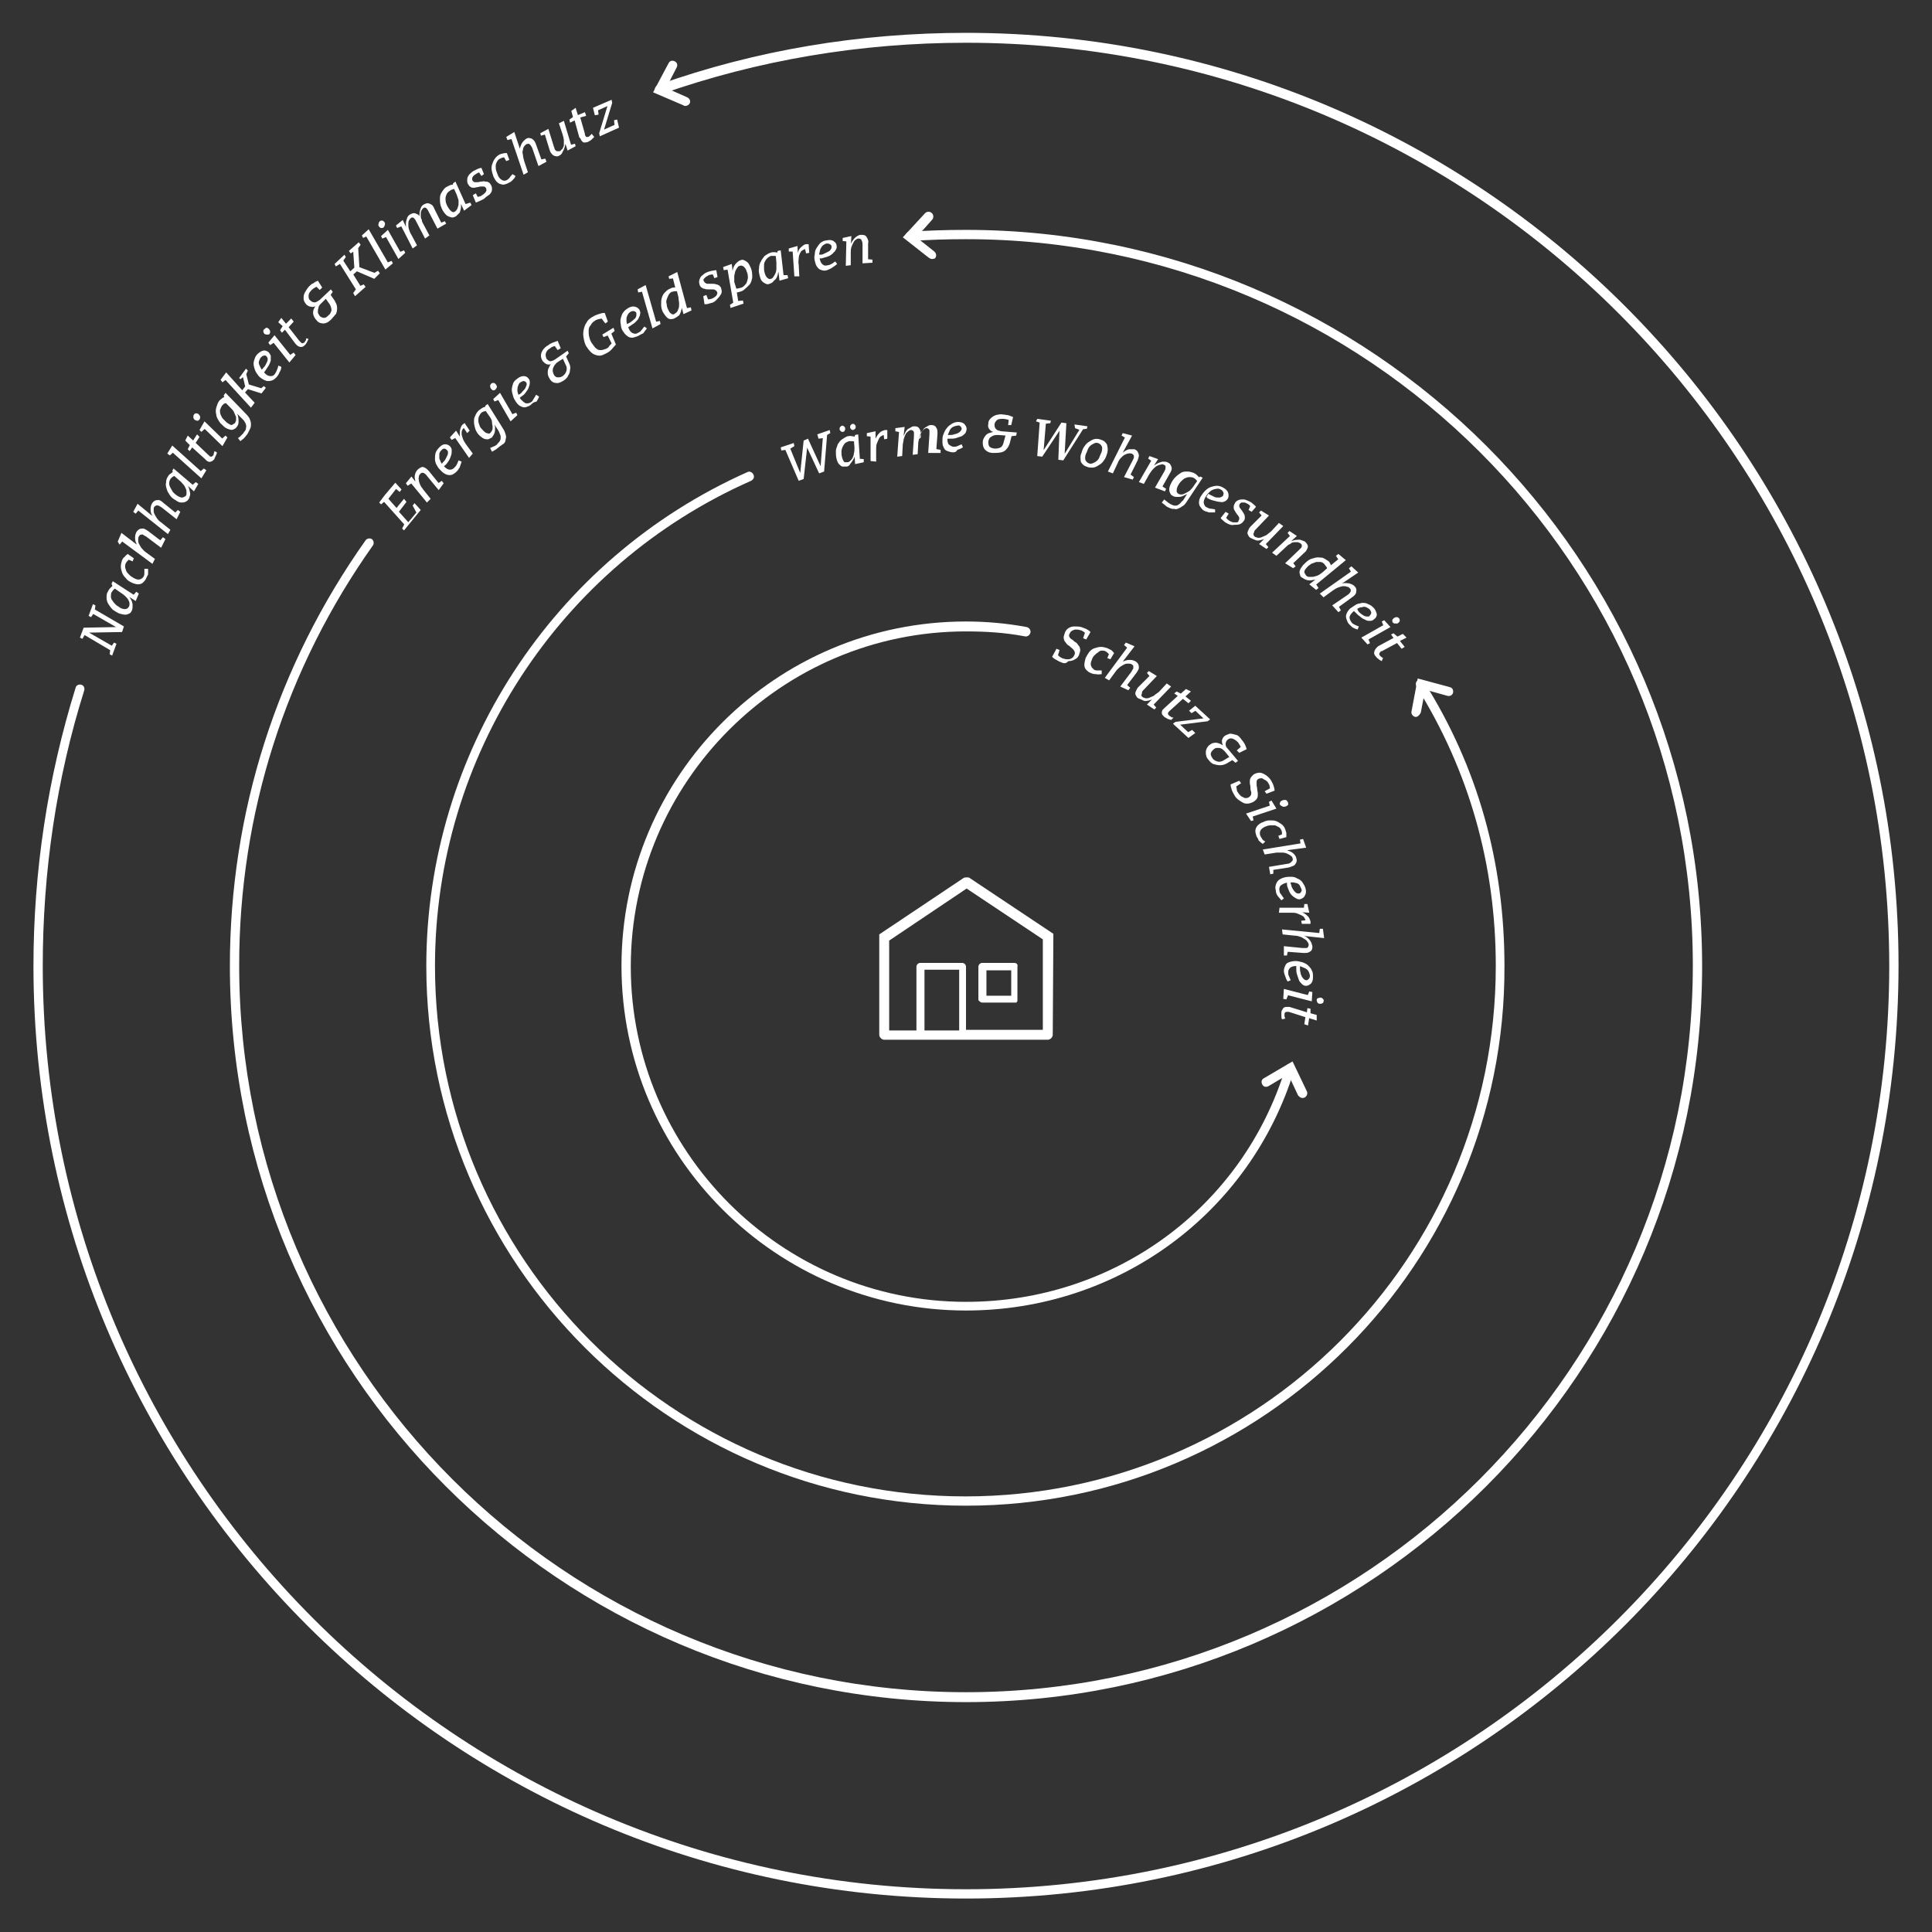 <svg xmlns="http://www.w3.org/2000/svg" xmlns:xlink="http://www.w3.org/1999/xlink" id="Ebene_1" x="0px" y="0px" viewBox="0 0 311.8 311.8" style="enable-background:new 0 0 311.8 311.8;" xml:space="preserve"><rect x="0" y="0" width="311.8" height="311.8" fill="#333333" stroke="none"/><style type="text/css">	.st0{fill:#FFFFFF;}	.st1{fill:none;stroke:#777878;stroke-width:0.5;}</style><g>	<g>		<path class="st0" d="M155.9,211.5c-30.6,0-55.6-24.9-55.6-55.6s24.9-55.6,55.6-55.6c3.3,0,6.6,0.3,9.8,0.9   c0.4,0.1,0.7,0.5,0.6,0.9c-0.1,0.4-0.5,0.7-0.9,0.6c-3.1-0.6-6.3-0.8-9.5-0.8c-29.8,0-54.1,24.3-54.1,54.1s24.3,54.1,54.1,54.1   c23.9,0,44.7-15.2,51.6-37.9c0.1-0.4,0.5-0.6,0.9-0.5c0.4,0.1,0.6,0.5,0.5,0.9C201.8,195.8,180.5,211.5,155.9,211.5z"></path>	</g>	<g>		<path class="st0" d="M210.2,177.2c-0.3,0-0.5-0.2-0.7-0.4l-1.6-3.4l-3.2,1.9c-0.4,0.2-0.8,0.1-1-0.3c-0.2-0.4-0.1-0.8,0.3-1   l4.6-2.7l2.3,4.8c0.2,0.4,0,0.8-0.3,1C210.4,177.2,210.3,177.2,210.2,177.2z"></path>	</g>	<g>		<path class="st0" d="M155.9,243c-48,0-87.1-39.1-87.1-87.1c0-34.4,20.4-65.7,51.8-79.7c0.4-0.2,0.8,0,1,0.4c0.2,0.4,0,0.8-0.4,1   c-31,13.7-51,44.5-51,78.3c0,47.2,38.4,85.6,85.6,85.6c47.2,0,85.6-38.4,85.6-85.6c0-16.3-4.3-31.5-12.8-45.1   c-0.2-0.4-0.1-0.8,0.2-1c0.4-0.2,0.8-0.1,1,0.2c8.7,13.8,13,29.2,13,45.9C243,203.9,203.9,243,155.9,243z"></path>	</g>	<g>		<path class="st0" d="M228.5,115.7c0,0-0.1,0-0.1,0c-0.4-0.1-0.7-0.5-0.6-0.9l1-5.3l5.2,1.4c0.4,0.1,0.6,0.5,0.5,0.9   c-0.1,0.4-0.5,0.6-0.9,0.5l-3.6-1l-0.7,3.7C229.1,115.4,228.8,115.7,228.5,115.7z"></path>	</g>	<g>		<path class="st0" d="M155.9,274.7c-65.5,0-118.8-53.3-118.8-118.8c0-24.8,7.6-48.5,21.9-68.7c0.2-0.3,0.7-0.4,1-0.2   c0.3,0.2,0.4,0.7,0.2,1c-14.1,19.9-21.6,43.3-21.6,67.8c0,64.7,52.6,117.3,117.3,117.3c64.7,0,117.3-52.6,117.3-117.3   S220.6,38.6,155.9,38.6c-3.2,0-6,0.1-9,0.3c-0.4,0-0.8-0.3-0.8-0.7c0-0.4,0.3-0.8,0.7-0.8c3-0.2,5.8-0.3,9.1-0.3   c65.5,0,118.8,53.3,118.8,118.8S221.4,274.7,155.9,274.7z"></path>	</g>	<g>		<path class="st0" d="M150.4,41.8c-0.2,0-0.3-0.1-0.5-0.2l-4.2-3.3l3.6-3.9c0.3-0.3,0.8-0.3,1.1,0c0.3,0.3,0.3,0.8,0,1.1l-2.5,2.8   l2.9,2.3c0.3,0.3,0.4,0.7,0.1,1.1C150.9,41.7,150.6,41.8,150.4,41.8z"></path>	</g>	<g>		<path class="st0" d="M155.9,306.4c-83,0-150.5-67.5-150.5-150.5c0-15.3,2.3-30.4,6.8-44.9c0.1-0.4,0.5-0.6,0.9-0.5   c0.4,0.1,0.6,0.5,0.5,0.9c-4.5,14.3-6.7,29.3-6.7,44.5c0,82.2,66.8,149,149,149c82.2,0,149-66.8,149-149c0-82.2-66.8-149-149-149   c-17,0-33.6,2.8-49.2,8.3c-0.4,0.1-0.8-0.1-1-0.5c-0.1-0.4,0.1-0.8,0.5-1c15.8-5.6,32.5-8.4,49.7-8.4c83,0,150.5,67.5,150.5,150.5   C306.4,238.9,238.9,306.4,155.9,306.4z"></path>	</g>	<g>		<path class="st0" d="M110.6,17.1c-0.1,0-0.2,0-0.3-0.1l-4.9-2.1l2.5-4.7c0.2-0.4,0.6-0.5,1-0.3c0.4,0.2,0.5,0.6,0.3,1l-1.7,3.3   l3.4,1.5c0.4,0.2,0.6,0.6,0.4,1C111.2,16.9,110.9,17.1,110.6,17.1z"></path>	</g></g><g>	<path class="st0" d="M171.3,106.9c-0.3-0.1-0.5-0.2-0.8-0.4c-0.3-0.1-0.5-0.3-0.7-0.5l0.7-1.3l0.5,0.2l-0.3,1l0-0.2  c0.1,0.1,0.3,0.3,0.5,0.4c0.2,0.1,0.3,0.2,0.5,0.2c0.2,0.1,0.5,0.1,0.7,0.1c0.2,0,0.5-0.1,0.6-0.2c0.2-0.1,0.3-0.3,0.4-0.5  c0.1-0.2,0.1-0.4,0-0.6c-0.1-0.2-0.2-0.3-0.4-0.5c-0.2-0.1-0.3-0.3-0.5-0.4s-0.4-0.3-0.5-0.5c-0.2-0.2-0.3-0.4-0.3-0.6  c-0.1-0.2,0-0.5,0.1-0.8c0.1-0.4,0.3-0.7,0.6-0.9c0.3-0.2,0.6-0.3,1-0.3s0.7,0,1.1,0.1c0.3,0.1,0.5,0.2,0.8,0.3  c0.2,0.1,0.5,0.3,0.7,0.5l-0.7,1.2l-0.5-0.2l0.3-0.9l0.1,0.1c-0.1-0.1-0.3-0.2-0.4-0.3c-0.2-0.1-0.3-0.2-0.5-0.2  c-0.2-0.1-0.5-0.1-0.7-0.1c-0.2,0-0.4,0.1-0.6,0.2c-0.2,0.1-0.3,0.3-0.4,0.5c-0.1,0.2-0.1,0.4,0,0.5c0.1,0.2,0.2,0.3,0.4,0.4  c0.2,0.1,0.3,0.3,0.5,0.4c0.2,0.1,0.4,0.3,0.5,0.5c0.2,0.2,0.3,0.4,0.3,0.6c0.1,0.2,0,0.5-0.1,0.8c-0.1,0.4-0.3,0.7-0.7,0.9  c-0.3,0.2-0.7,0.3-1.1,0.3C172.1,107.1,171.7,107.1,171.3,106.9z"></path></g><g>	<path class="st0" d="M176,108.6c-0.3-0.1-0.5-0.3-0.7-0.5c-0.2-0.2-0.3-0.5-0.3-0.8c0-0.3,0.1-0.7,0.2-1.1c0.2-0.4,0.4-0.7,0.6-1  c0.3-0.3,0.5-0.5,0.9-0.6c0.3-0.1,0.6-0.2,1-0.2c0.3,0,0.7,0.1,1,0.2c0.2,0.1,0.4,0.2,0.6,0.3c0.2,0.1,0.3,0.3,0.5,0.5l-0.6,1  l-0.5-0.2l0.3-0.7l0,0.1c-0.2-0.2-0.4-0.4-0.6-0.5c-0.2-0.1-0.4-0.1-0.6-0.1s-0.4,0.1-0.6,0.3c-0.2,0.1-0.4,0.3-0.6,0.5  c-0.2,0.2-0.3,0.4-0.4,0.7c-0.2,0.4-0.2,0.8-0.1,1c0.1,0.3,0.3,0.4,0.5,0.6c0.2,0.1,0.3,0.1,0.5,0.1s0.4,0,0.7,0l0,0.6  c-0.3,0-0.6,0.1-0.9,0C176.5,108.8,176.2,108.7,176,108.6z"></path></g><g>	<path class="st0" d="M180.8,110.8l1.8-2.4c0.1-0.2,0.2-0.4,0.3-0.5c0-0.2,0-0.3,0-0.4c0-0.1-0.1-0.2-0.3-0.3  c-0.1-0.1-0.3-0.1-0.5-0.1c-0.2,0-0.4,0-0.6,0.1c-0.2,0.1-0.4,0.2-0.7,0.4c-0.2,0.2-0.5,0.4-0.7,0.7l-1.1,1.5l-0.7-0.4l3.7-5l0,0.2  l-0.6-0.5l0.3-0.4l1.4,0.6l-2.3,3l-0.5,0.2c0.4-0.4,0.7-0.7,1.1-0.8c0.4-0.2,0.7-0.2,1-0.2c0.3,0,0.6,0.1,0.8,0.2  c0.2,0.1,0.4,0.3,0.5,0.5s0.1,0.4,0.1,0.6c0,0.2-0.2,0.5-0.4,0.8l-1.6,2.1l-0.2-0.4l0.8,0.7l-0.3,0.4L180.8,110.8z"></path></g><g>	<path class="st0" d="M183.7,112.7c-0.2-0.1-0.3-0.3-0.4-0.5c-0.1-0.2-0.1-0.4,0-0.6s0.2-0.5,0.4-0.7l1.9-1.9l0,0.2l-0.5-0.6  l0.3-0.3l1.3,0.8l-2.1,2.2c-0.2,0.2-0.3,0.3-0.3,0.5s-0.1,0.3-0.1,0.4c0,0.1,0.1,0.2,0.2,0.3c0.1,0.1,0.3,0.1,0.5,0.2  c0.2,0,0.4,0,0.6-0.1c0.2-0.1,0.5-0.2,0.7-0.3c0.2-0.2,0.5-0.4,0.8-0.6l1.3-1.4l0.7,0.5l-2.9,3v-0.2l0.5,0.6l-0.3,0.3l-1.2-0.8  l1.2-1.2l0.5-0.2c-0.4,0.3-0.8,0.6-1.2,0.7c-0.4,0.1-0.7,0.2-1,0.1C184.2,112.9,184,112.8,183.7,112.7z"></path></g><g>	<path class="st0" d="M189,116.2c-0.2-0.1-0.4-0.1-0.6-0.2c-0.2-0.1-0.3-0.2-0.5-0.3c-0.2-0.2-0.4-0.4-0.4-0.6c0-0.2,0-0.5,0.3-0.7  c0,0,0.1-0.1,0.1-0.1c0,0,0.1-0.1,0.1-0.1l2.2-2l0,0.2l-0.7-0.5l0.4-0.3l0.8,0.4l-0.2,0l0.9-0.8l0.8,0.4l-1,0.9l0-0.2l1,0.8  l-0.4,0.4l-1-0.8l0.2,0l-2.2,2c0,0,0,0-0.1,0.1c0,0-0.1,0.1-0.1,0.1c-0.1,0.1-0.1,0.2-0.1,0.3c0,0.1,0.1,0.2,0.2,0.3  c0.1,0.1,0.2,0.1,0.3,0.2s0.2,0.1,0.4,0.1L189,116.2z"></path></g><g>	<path class="st0" d="M192.9,118.3l-1.1,0.8l-2.5-2.3l0.4-0.3l4.8-0.6l-0.1,0.2l-1.6-1.5l0.3,0l-0.8,0.5l-0.4-0.4l1-0.8l2.4,2.2  l-0.4,0.3l-4.8,0.6l0.2-0.2l1.6,1.5l-0.4,0l0.9-0.5L192.9,118.3z"></path></g><g></g><g>	<path class="st0" d="M195.1,122.7c-0.4-0.4-0.5-0.8-0.5-1.3c0-0.4,0.2-0.8,0.5-1.1c0.3-0.2,0.5-0.4,0.8-0.4c0.3-0.1,0.6,0,0.9,0.1  c0.3,0.1,0.6,0.3,0.8,0.5l-0.1,0.1c-0.2-0.4-0.3-0.7-0.3-1c0-0.3,0.2-0.6,0.4-0.8c0.3-0.2,0.6-0.3,0.9-0.4c0.3,0,0.6,0.1,1,0.2  s0.6,0.4,0.9,0.8c0.2,0.2,0.3,0.4,0.5,0.7c0.1,0.2,0.2,0.5,0.3,0.8l-1.2,0.6l-0.4-0.4l0.7-0.6l0,0.2c-0.1-0.3-0.3-0.6-0.5-0.9  c-0.3-0.3-0.6-0.5-0.9-0.6s-0.6,0-0.8,0.2c-0.2,0.2-0.3,0.4-0.3,0.7s0.1,0.5,0.4,0.8l1.6,1.9l-0.4,0.3l-0.6-0.5l0.2,0l-1,0.6  c-0.4,0.2-0.7,0.3-1.1,0.3c-0.4,0-0.7-0.1-1.1-0.2C195.6,123.2,195.3,123,195.1,122.7z M195.7,122.4c0.2,0.3,0.5,0.4,0.8,0.5  c0.3,0.1,0.7,0,1-0.2l1-0.6l0,0.2l-0.8-1c-0.2-0.2-0.4-0.4-0.6-0.5c-0.2-0.1-0.5-0.1-0.7-0.1c-0.2,0-0.4,0.1-0.6,0.3  c-0.2,0.2-0.4,0.4-0.4,0.7C195.4,121.9,195.5,122.1,195.7,122.4z"></path></g><g></g><g>	<path class="st0" d="M199.2,128.3c-0.1-0.2-0.3-0.5-0.4-0.8c-0.1-0.3-0.2-0.6-0.2-0.9l1.4-0.6l0.3,0.4l-0.9,0.6l0.1-0.2  c0,0.2,0.1,0.4,0.1,0.6s0.1,0.4,0.2,0.5c0.1,0.2,0.3,0.4,0.5,0.6c0.2,0.1,0.4,0.2,0.6,0.3c0.2,0,0.4,0,0.6-0.1  c0.2-0.1,0.3-0.3,0.4-0.4c0-0.2,0.1-0.4,0-0.6s-0.1-0.4-0.1-0.7c0-0.2-0.1-0.5-0.1-0.7c0-0.2,0-0.5,0.1-0.7  c0.1-0.2,0.3-0.4,0.5-0.6c0.3-0.2,0.7-0.3,1-0.3c0.3,0,0.7,0.2,1,0.4c0.3,0.2,0.6,0.5,0.8,0.8c0.1,0.2,0.3,0.5,0.4,0.8  c0.1,0.3,0.2,0.6,0.2,0.9l-1.3,0.5l-0.3-0.4l0.9-0.5l0,0.2c0-0.2-0.1-0.3-0.1-0.5s-0.1-0.3-0.2-0.5c-0.1-0.2-0.3-0.4-0.5-0.5  c-0.2-0.1-0.4-0.2-0.5-0.3c-0.2,0-0.4,0-0.6,0.1c-0.2,0.1-0.3,0.3-0.3,0.4c0,0.2,0,0.4,0,0.6c0,0.2,0.1,0.4,0.1,0.7  c0,0.2,0.1,0.5,0.1,0.7c0,0.2,0,0.5-0.1,0.7c-0.1,0.2-0.3,0.4-0.6,0.6c-0.4,0.2-0.7,0.3-1.1,0.3s-0.7-0.2-1-0.4  C199.7,129,199.4,128.7,199.2,128.3z"></path></g><g>	<path class="st0" d="M201.1,131.3l4.2-1.4l-0.3,0.5l-0.2-1l0.4-0.2l0.8,1.3l-4.2,1.4l0.3-0.5l0.2,1l-0.4,0.1L201.1,131.3z   M206.6,129.9c-0.1-0.1-0.1-0.3,0-0.4c0-0.1,0.1-0.2,0.3-0.3c0.2-0.1,0.3-0.1,0.5-0.1c0.2,0,0.3,0.1,0.4,0.3  c0.1,0.1,0.1,0.3,0.1,0.4c0,0.1-0.1,0.2-0.3,0.3c-0.2,0.1-0.3,0.1-0.5,0.1C206.8,130.1,206.7,130,206.6,129.9z"></path></g><g>	<path class="st0" d="M202.8,135c-0.1-0.3-0.2-0.6-0.2-0.9c0-0.3,0.1-0.5,0.3-0.8c0.2-0.2,0.5-0.5,0.9-0.6c0.4-0.2,0.7-0.3,1.1-0.3  c0.4,0,0.7,0,1,0.1c0.3,0.1,0.6,0.3,0.9,0.5c0.3,0.2,0.5,0.5,0.6,0.8c0.1,0.2,0.1,0.4,0.2,0.6c0,0.2,0,0.5,0,0.7l-1.1,0.3l-0.2-0.5  l0.7-0.3l-0.1,0.1c0-0.3,0-0.5-0.1-0.7c-0.1-0.2-0.2-0.4-0.4-0.5c-0.2-0.1-0.4-0.2-0.6-0.3c-0.2,0-0.5,0-0.8,0  c-0.3,0-0.5,0.1-0.8,0.2c-0.4,0.2-0.7,0.4-0.8,0.7c-0.1,0.2-0.1,0.5,0,0.8c0.1,0.2,0.2,0.3,0.3,0.5c0.1,0.2,0.3,0.3,0.5,0.4  l-0.4,0.4c-0.3-0.2-0.5-0.4-0.7-0.6C203.1,135.4,202.9,135.2,202.8,135z"></path></g><g>	<path class="st0" d="M204.8,139.9l3-0.5c0.2,0,0.4-0.1,0.5-0.2c0.1-0.1,0.2-0.2,0.3-0.3c0-0.1,0.1-0.2,0-0.4c0-0.1-0.1-0.3-0.3-0.4  c-0.1-0.1-0.3-0.2-0.5-0.3c-0.2-0.1-0.5-0.2-0.8-0.2c-0.3,0-0.6,0-1,0l-1.9,0.3l-0.3-0.8l6.2-1l-0.1,0.2l-0.1-0.8l0.5-0.1l0.5,1.4  l-3.7,0.5l-0.5-0.2c0.5,0,1,0,1.3,0.2c0.4,0.1,0.7,0.3,0.9,0.5c0.2,0.2,0.4,0.5,0.4,0.7c0.1,0.2,0.1,0.5,0,0.7  c-0.1,0.2-0.2,0.4-0.4,0.5c-0.2,0.1-0.5,0.2-0.8,0.3l-2.6,0.4l0.1-0.4l0,1l-0.5,0.1L204.8,139.9z"></path></g><g>	<path class="st0" d="M205.9,143.7c-0.1-0.3-0.1-0.6,0-0.9c0.1-0.3,0.2-0.5,0.4-0.7c0.2-0.2,0.6-0.4,1-0.5c0.4-0.1,0.7-0.1,1.1-0.1  c0.4,0,0.7,0.1,1,0.3c0.3,0.1,0.6,0.3,0.8,0.6c0.2,0.3,0.4,0.6,0.5,1c0.1,0.4,0.1,0.8-0.1,1.1c-0.1,0.3-0.4,0.5-0.7,0.6  c-0.3,0.1-0.5,0-0.7-0.1s-0.5-0.3-0.7-0.5c-0.2-0.2-0.4-0.5-0.5-0.8c-0.1-0.3-0.3-0.6-0.3-1c0,0,0-0.1,0-0.2c0-0.1,0-0.1,0-0.2  l0.6-0.1c0,0.1,0,0.1,0,0.2s0,0.1,0,0.2c0.1,0.2,0.1,0.4,0.2,0.6c0.1,0.2,0.2,0.4,0.3,0.5c0.1,0.2,0.3,0.3,0.4,0.4  c0.1,0.1,0.3,0.1,0.4,0.1c0.2,0,0.3-0.1,0.4-0.3c0.1-0.1,0.1-0.3,0-0.5c-0.1-0.2-0.2-0.4-0.3-0.6c-0.2-0.2-0.4-0.3-0.6-0.3  c-0.2-0.1-0.5-0.1-0.8-0.1c-0.3,0-0.5,0-0.8,0.1c-0.4,0.1-0.7,0.3-0.9,0.5c-0.1,0.2-0.2,0.5-0.1,0.8c0,0.2,0.1,0.4,0.3,0.6  c0.1,0.2,0.3,0.4,0.4,0.6l-0.4,0.3c-0.2-0.2-0.4-0.5-0.6-0.7C206,144.3,205.9,144,205.9,143.7z"></path></g><g>	<path class="st0" d="M206.5,146.5l4.4,0l-0.5,0.4l0.1-1l0.5,0l0.3,1.4l-1.7-0.1l-0.5-0.2c0.5,0,0.9,0.1,1.2,0.3  c0.4,0.2,0.6,0.4,0.8,0.6s0.3,0.5,0.4,0.8c0,0.1,0,0.3,0,0.4l-1.4,0l-0.1-0.5l0.8-0.1l-0.1,0.1c0-0.2-0.1-0.3-0.2-0.5  c-0.1-0.2-0.3-0.3-0.5-0.4c-0.2-0.1-0.5-0.2-0.7-0.3c-0.3-0.1-0.6-0.1-1-0.1l-1.9,0L206.5,146.5z"></path></g><g>	<path class="st0" d="M207.2,152.7l3,0.3c0.2,0,0.4,0,0.6,0c0.2,0,0.3-0.1,0.3-0.2c0.1-0.1,0.1-0.2,0.1-0.4c0-0.1-0.1-0.3-0.2-0.4  c-0.1-0.2-0.2-0.3-0.4-0.4c-0.2-0.1-0.4-0.3-0.7-0.4c-0.3-0.1-0.6-0.2-1-0.2l-1.9-0.2l-0.1-0.8l6.2,0.6l-0.2,0.1l0.1-0.8l0.5,0  l0.2,1.5l-3.7-0.4l-0.5-0.3c0.5,0.1,0.9,0.3,1.3,0.5c0.3,0.2,0.6,0.5,0.7,0.7c0.2,0.3,0.2,0.5,0.3,0.8c0,0.2,0,0.5-0.1,0.6  c-0.1,0.2-0.3,0.3-0.5,0.4s-0.5,0.1-0.8,0.1l-2.7-0.2l0.2-0.4l-0.2,1l-0.5,0L207.2,152.7z"></path></g><g>	<path class="st0" d="M207.2,156.7c0-0.3,0.1-0.6,0.2-0.8c0.1-0.3,0.3-0.5,0.6-0.6c0.3-0.1,0.6-0.2,1.1-0.2c0.4,0,0.7,0.1,1.1,0.2  c0.3,0.1,0.7,0.3,0.9,0.5s0.5,0.5,0.6,0.8c0.2,0.3,0.2,0.7,0.2,1.1c0,0.4-0.1,0.8-0.3,1c-0.2,0.2-0.5,0.4-0.8,0.4  c-0.3,0-0.5-0.1-0.7-0.3c-0.2-0.2-0.4-0.4-0.5-0.7c-0.1-0.3-0.2-0.6-0.3-0.9c-0.1-0.3-0.1-0.7-0.1-1c0-0.1,0-0.1,0-0.2  c0-0.1,0-0.1,0-0.2l0.6,0.1c0,0.1,0,0.1,0,0.2s0,0.1,0,0.2c0,0.2,0,0.4,0.1,0.7c0,0.2,0.1,0.4,0.2,0.6c0.1,0.2,0.2,0.3,0.3,0.4  c0.1,0.1,0.3,0.2,0.4,0.2c0.2,0,0.3-0.1,0.4-0.2c0.1-0.1,0.2-0.3,0.2-0.5c0-0.2-0.1-0.5-0.2-0.7c-0.1-0.2-0.3-0.4-0.5-0.5  c-0.2-0.1-0.5-0.2-0.7-0.3s-0.5-0.1-0.8-0.1c-0.4,0-0.8,0.1-1,0.3c-0.2,0.2-0.3,0.4-0.3,0.7c0,0.2,0,0.4,0.1,0.6  c0.1,0.2,0.2,0.5,0.3,0.7l-0.5,0.2c-0.2-0.3-0.3-0.6-0.4-0.9C207.3,157.2,207.2,157,207.2,156.7z"></path></g><g>	<path class="st0" d="M207.2,159.6l4.3,1.1l-0.6,0.3l0.4-1l0.5,0.1l-0.1,1.5l-4.3-1.1l0.6-0.2l-0.4,1l-0.5-0.1L207.2,159.6z   M212.5,161.4c0-0.2,0.1-0.3,0.2-0.3s0.2-0.1,0.4-0.1c0.2,0,0.3,0.1,0.4,0.2c0.1,0.1,0.2,0.3,0.1,0.4c0,0.2-0.1,0.3-0.2,0.3  c-0.1,0.1-0.2,0.1-0.4,0.1c-0.2,0-0.3-0.1-0.4-0.2C212.6,161.7,212.5,161.6,212.5,161.4z"></path></g><g>	<path class="st0" d="M206.9,164.5c-0.1-0.2-0.1-0.4-0.1-0.6s0-0.4,0-0.5c0-0.3,0.2-0.5,0.3-0.7c0.2-0.2,0.4-0.2,0.8-0.2  c0.1,0,0.1,0,0.1,0s0.1,0,0.1,0l2.9,0.9l-0.1,0.1l0.1-0.8l0.5,0.1l0,0.9l-0.1-0.2l1.1,0.3l0,0.9l-1.3-0.4l0.1-0.1l-0.2,1.3  l-0.6-0.2l0.2-1.3l0.1,0.2l-2.8-0.9c0,0-0.1,0-0.1,0c0,0-0.1,0-0.1,0c-0.2,0-0.3,0-0.4,0.1c-0.1,0.1-0.1,0.2-0.1,0.3  c0,0.1,0,0.2,0,0.3c0,0.1,0.1,0.2,0.1,0.4L206.9,164.5z"></path></g><g>	<path class="st0" d="M131.9,70.1l2-0.7l0.1,0.5l-0.7,0.4l0.2-0.3l-0.5,6.1l-0.8,0.3l-2.1-4.5l0.2,0l-0.6,5.4l-0.8,0.3l-2.2-5.1  l0.1,0.1l-0.7,0.1l-0.1-0.5l2.1-0.7l0.1,0.5l-0.8,0.5l0.1-0.2l1.8,4.4l-0.2,0.1l0.6-5.7l0.7-0.3l2.2,4.8l-0.2,0.1l0.4-5.1l0.1,0.1  l-0.8,0.1L131.9,70.1z"></path></g><g>	<path class="st0" d="M136.6,75.3c-0.2,0-0.4,0-0.6,0s-0.4-0.2-0.6-0.4c-0.2-0.2-0.3-0.5-0.4-0.9c-0.1-0.4-0.1-0.8-0.1-1.2  c0-0.4,0.2-0.7,0.3-1.1c0.2-0.3,0.4-0.6,0.7-0.8c0.3-0.2,0.6-0.4,0.9-0.5c0.2,0,0.5-0.1,0.7,0c0.3,0,0.5,0.1,0.8,0.2l-0.4,0  l0.1-0.4l0.5-0.1l0.3,4.4l-0.4-0.5l1,0.1l0,0.5l-1.4,0.3l-0.1-1.7l0.2-0.5c0,0.5-0.1,0.9-0.3,1.3c-0.2,0.4-0.4,0.6-0.6,0.9  C137.1,75.1,136.9,75.3,136.6,75.3z M136,69.7c-0.1,0-0.2,0-0.3-0.1c-0.1-0.1-0.2-0.2-0.2-0.3c0-0.2,0-0.3,0.1-0.4  c0.1-0.1,0.2-0.2,0.3-0.2c0.1,0,0.2,0,0.3,0.1c0.1,0.1,0.2,0.2,0.2,0.3c0,0.2,0,0.3-0.1,0.4C136.3,69.6,136.2,69.7,136,69.7z   M136.8,74.6c0.1,0,0.3-0.1,0.4-0.2c0.1-0.1,0.3-0.3,0.4-0.5c0.1-0.2,0.2-0.5,0.2-0.7c0.1-0.3,0.1-0.6,0.1-1l-0.1-1.2l0.2,0.3  c-0.2-0.1-0.4-0.1-0.5-0.1c-0.2,0-0.3,0-0.5,0c-0.2,0.1-0.5,0.2-0.6,0.3c-0.2,0.2-0.3,0.4-0.4,0.6c-0.1,0.2-0.2,0.5-0.2,0.8  c0,0.3,0,0.6,0.1,0.9c0.1,0.4,0.2,0.6,0.4,0.8C136.4,74.6,136.6,74.6,136.8,74.6z M137.7,69.4c-0.1,0-0.2,0-0.3-0.1  c-0.1-0.1-0.2-0.2-0.2-0.3c0-0.2,0-0.3,0.1-0.4c0.1-0.1,0.2-0.2,0.3-0.2c0.1,0,0.2,0,0.3,0.1c0.1,0.1,0.2,0.2,0.2,0.3  c0,0.2,0,0.3-0.1,0.4C138,69.2,137.9,69.3,137.7,69.4z"></path></g><g>	<path class="st0" d="M140.5,74.4l0-4.4l0.4,0.5l-1-0.1l0-0.5l1.4-0.3l0,1.7l-0.2,0.5c0-0.5,0.1-0.9,0.3-1.2  c0.2-0.4,0.4-0.6,0.6-0.8c0.2-0.2,0.5-0.3,0.8-0.4c0.1,0,0.3,0,0.4,0l0,1.4l-0.5,0.1l-0.1-0.8l0.1,0.1c-0.2,0-0.3,0.1-0.5,0.2  c-0.2,0.1-0.3,0.3-0.4,0.5c-0.1,0.2-0.2,0.5-0.3,0.7c-0.1,0.3-0.1,0.6-0.1,1l0,1.9L140.5,74.4z"></path></g><g>	<path class="st0" d="M149.8,73.1l0.2-3c0-0.2,0-0.4,0-0.6c0-0.1-0.1-0.3-0.2-0.3c-0.1-0.1-0.2-0.1-0.3-0.1c-0.1,0-0.3,0.1-0.4,0.2  c-0.1,0.1-0.3,0.2-0.4,0.4c-0.1,0.2-0.2,0.4-0.3,0.7c-0.1,0.3-0.1,0.6-0.2,1l-0.1,1.9l-0.8,0.1l0.2-3c0-0.2,0-0.4,0-0.6  c0-0.1-0.1-0.3-0.2-0.3c-0.1-0.1-0.2-0.1-0.3-0.1c-0.1,0-0.3,0.1-0.4,0.2c-0.1,0.1-0.3,0.2-0.4,0.4c-0.1,0.2-0.2,0.4-0.3,0.7  c-0.1,0.3-0.1,0.6-0.2,1l-0.1,1.9l-0.8,0.1l0.3-4.1l0.4,0.2l-1-0.2l0-0.5l1.5-0.2l-0.2,1.7l-0.2,0.5c0.1-0.5,0.3-0.9,0.5-1.3  s0.4-0.6,0.7-0.7c0.3-0.2,0.5-0.3,0.7-0.3c0.2,0,0.4,0,0.6,0.1c0.2,0.1,0.3,0.3,0.4,0.5c0.1,0.2,0.1,0.5,0.1,0.8l0,0.4l-0.3,0.3  c0.1-0.5,0.3-0.9,0.5-1.3c0.2-0.3,0.4-0.6,0.7-0.7c0.3-0.2,0.5-0.3,0.7-0.3c0.2,0,0.4,0,0.6,0.1c0.2,0.1,0.3,0.3,0.4,0.5  c0.1,0.2,0.1,0.5,0.1,0.8l-0.2,2.7l-0.4-0.3l1.1,0.2l0,0.5L149.8,73.1z"></path></g><g>	<path class="st0" d="M153.8,73c-0.3,0-0.6-0.1-0.9-0.2c-0.3-0.1-0.5-0.3-0.6-0.6c-0.2-0.3-0.2-0.6-0.2-1.1c0-0.4,0-0.7,0.2-1.1  c0.1-0.3,0.3-0.7,0.5-0.9c0.2-0.3,0.5-0.5,0.8-0.7c0.3-0.2,0.7-0.3,1-0.3c0.4,0,0.8,0.1,1,0.3s0.4,0.5,0.4,0.8  c0,0.3-0.1,0.5-0.2,0.7c-0.2,0.2-0.4,0.4-0.6,0.5c-0.3,0.1-0.6,0.2-0.9,0.3c-0.3,0.1-0.7,0.1-1,0.1c-0.1,0-0.1,0-0.2,0  c-0.1,0-0.1,0-0.2,0l0-0.6c0.1,0,0.1,0,0.2,0s0.1,0,0.2,0c0.2,0,0.4,0,0.7-0.1s0.4-0.1,0.6-0.2c0.2-0.1,0.3-0.2,0.4-0.3  c0.1-0.1,0.2-0.3,0.2-0.4c0-0.2-0.1-0.3-0.2-0.4c-0.1-0.1-0.3-0.2-0.5-0.1c-0.2,0-0.5,0.1-0.7,0.2c-0.2,0.1-0.4,0.3-0.5,0.5  c-0.1,0.2-0.2,0.5-0.3,0.7c-0.1,0.3-0.1,0.5-0.1,0.8c0,0.4,0.1,0.8,0.3,0.9s0.4,0.3,0.7,0.3c0.2,0,0.4,0,0.6-0.1  c0.2-0.1,0.5-0.2,0.7-0.3l0.2,0.5c-0.3,0.2-0.6,0.3-0.9,0.4C154.3,73,154,73,153.8,73z"></path></g><g></g><g>	<path class="st0" d="M160.3,73.1c-0.6,0-1-0.2-1.3-0.5c-0.3-0.3-0.4-0.7-0.4-1.2c0-0.3,0.1-0.6,0.3-0.9c0.2-0.3,0.4-0.5,0.7-0.6  c0.3-0.1,0.6-0.2,1-0.2l0,0.1c-0.4-0.1-0.7-0.2-0.9-0.5c-0.2-0.2-0.3-0.5-0.2-0.9c0-0.4,0.1-0.6,0.4-0.9c0.2-0.2,0.5-0.4,0.8-0.5  c0.4-0.1,0.8-0.2,1.2-0.1c0.3,0,0.5,0.1,0.8,0.1c0.3,0.1,0.5,0.2,0.8,0.3l-0.3,1.3l-0.5,0l0.1-0.9l0.1,0.1c-0.3-0.1-0.7-0.2-1-0.2  c-0.4,0-0.8,0-1,0.2s-0.4,0.4-0.4,0.8c0,0.3,0.1,0.5,0.3,0.7c0.2,0.2,0.5,0.2,0.8,0.3l2.5,0.2l-0.1,0.5l-0.8,0.1l0.1-0.2l-0.3,1.2  c-0.1,0.4-0.3,0.8-0.5,1c-0.2,0.3-0.5,0.5-0.9,0.6C161.1,73.1,160.7,73.1,160.3,73.1z M160.6,72.4c0.4,0,0.7-0.1,0.9-0.2  c0.3-0.2,0.4-0.5,0.5-0.9l0.3-1.1l0.1,0.1l-1.3-0.1c-0.3,0-0.5,0-0.8,0.1c-0.2,0.1-0.4,0.2-0.6,0.4c-0.1,0.2-0.2,0.4-0.2,0.7  c0,0.3,0.1,0.6,0.2,0.7S160.2,72.4,160.6,72.4z"></path></g><g></g><g>	<path class="st0" d="M173.4,68.5l2.1,0.3l-0.1,0.4l-0.8,0.1l0.3-0.2l-3.3,5.2l-0.8-0.1l0.2-5l0.2,0l-3,4.5l-0.8-0.1l0.4-5.6l0,0.2  l-0.6-0.2l0.2-0.4l2.2,0.3l-0.1,0.4l-0.9,0.1l0.2-0.2l-0.4,4.8l-0.2,0l3.1-4.8l0.8,0.1l-0.3,5.3l-0.2,0l2.7-4.4l0,0.2l-0.8-0.3  L173.4,68.5z"></path></g><g>	<path class="st0" d="M177.5,70.9c0.3,0.1,0.6,0.2,0.8,0.4c0.2,0.2,0.4,0.4,0.4,0.7c0.1,0.3,0.1,0.7,0,1.1c-0.1,0.3-0.2,0.7-0.4,1  c-0.2,0.3-0.4,0.6-0.7,0.8c-0.3,0.2-0.6,0.4-0.9,0.5c-0.3,0.1-0.7,0.1-1.1,0c-0.3-0.1-0.6-0.2-0.8-0.4c-0.2-0.2-0.4-0.4-0.4-0.7  s-0.1-0.7,0.1-1.1c0.1-0.3,0.2-0.7,0.4-1c0.2-0.3,0.4-0.6,0.7-0.8s0.6-0.4,0.9-0.5S177.1,70.8,177.5,70.9z M177.2,71.5  c-0.3-0.1-0.5,0-0.7,0.1c-0.2,0.1-0.4,0.2-0.6,0.4c-0.2,0.2-0.3,0.4-0.4,0.7c-0.1,0.2-0.2,0.5-0.3,0.7c-0.1,0.4-0.1,0.7,0,0.9  c0.1,0.2,0.3,0.4,0.6,0.5c0.2,0.1,0.5,0,0.7-0.1c0.2-0.1,0.4-0.2,0.6-0.4c0.2-0.2,0.3-0.4,0.4-0.7c0.1-0.2,0.2-0.5,0.3-0.7  c0.1-0.4,0.1-0.7,0-0.9C177.7,71.8,177.5,71.6,177.2,71.5z"></path></g><g>	<path class="st0" d="M181.4,77l1.4-2.7c0.1-0.2,0.2-0.4,0.2-0.5c0-0.2,0-0.3-0.1-0.4c-0.1-0.1-0.2-0.2-0.3-0.2  c-0.1,0-0.3-0.1-0.5,0c-0.2,0-0.4,0.1-0.6,0.2c-0.2,0.1-0.4,0.3-0.6,0.5s-0.4,0.5-0.5,0.8l-0.8,1.7l-0.8-0.3l2.8-5.6l0.1,0.2  l-0.7-0.4l0.2-0.4l1.5,0.4l-1.8,3.3l-0.4,0.3c0.3-0.4,0.6-0.8,0.9-1c0.3-0.2,0.6-0.4,0.9-0.4c0.3,0,0.6,0,0.8,0  c0.2,0.1,0.4,0.2,0.5,0.4c0.1,0.2,0.2,0.4,0.2,0.6c0,0.2-0.1,0.5-0.2,0.8l-1.2,2.4l-0.3-0.4L183,77l-0.2,0.4L181.4,77z"></path></g><g>	<path class="st0" d="M186.4,78.7l1.5-2.6c0.1-0.2,0.2-0.4,0.2-0.5c0-0.2,0-0.3,0-0.4c-0.1-0.1-0.2-0.2-0.3-0.2  c-0.1-0.1-0.3-0.1-0.5,0c-0.2,0-0.4,0.1-0.6,0.2c-0.2,0.1-0.4,0.3-0.6,0.5c-0.2,0.2-0.4,0.5-0.6,0.8l-0.9,1.6l-0.8-0.3l2.2-3.8  l0.1,0.6l-0.8-0.6l0.2-0.4l1.4,0.5l-0.9,1.4l-0.4,0.3c0.3-0.4,0.6-0.7,1-0.9c0.3-0.2,0.7-0.3,1-0.4c0.3,0,0.6,0,0.8,0.1  c0.2,0.1,0.4,0.2,0.5,0.4s0.2,0.4,0.2,0.6c0,0.2-0.1,0.5-0.3,0.8l-1.3,2.3l-0.2-0.4l0.9,0.6l-0.2,0.4L186.4,78.7z"></path></g><g>	<path class="st0" d="M188.8,82c-0.2-0.1-0.5-0.2-0.7-0.4c-0.2-0.2-0.4-0.3-0.6-0.5l0.4-0.5c0.2,0.2,0.4,0.3,0.6,0.5  c0.2,0.1,0.4,0.3,0.5,0.3c0.2,0.1,0.4,0.2,0.6,0.2c0.2,0,0.4,0,0.5-0.1c0.2-0.1,0.3-0.2,0.4-0.3c0.1-0.1,0.2-0.3,0.4-0.4l0.9-1.4  l0.4-0.3c-0.3,0.4-0.6,0.7-1,0.8c-0.3,0.2-0.7,0.3-1,0.3s-0.6,0-0.8-0.1c-0.2-0.1-0.4-0.2-0.5-0.4c-0.1-0.2-0.2-0.4-0.2-0.7  c0-0.3,0.1-0.6,0.3-1c0.2-0.4,0.4-0.7,0.7-1c0.3-0.3,0.6-0.5,0.9-0.7c0.3-0.2,0.7-0.2,1-0.2c0.4,0,0.7,0.1,1,0.2  c0.2,0.1,0.4,0.2,0.6,0.4c0.2,0.2,0.4,0.4,0.5,0.6l-0.3-0.2l0.3-0.2l0.4,0.2l-2.6,3.9c-0.2,0.3-0.4,0.6-0.7,0.7  c-0.2,0.2-0.5,0.3-0.7,0.4s-0.5,0.1-0.7,0C189.3,82.2,189.1,82.1,188.8,82z M190.2,79.7c0.1,0.1,0.3,0.1,0.5,0.1  c0.2,0,0.4-0.1,0.6-0.2c0.2-0.1,0.4-0.2,0.7-0.4c0.2-0.2,0.4-0.4,0.6-0.7l0.7-1l0,0.3c-0.1-0.2-0.2-0.3-0.3-0.4s-0.2-0.2-0.4-0.3  c-0.2-0.1-0.5-0.1-0.7-0.1c-0.2,0-0.5,0.1-0.7,0.2c-0.2,0.1-0.4,0.3-0.6,0.5c-0.2,0.2-0.4,0.5-0.5,0.7c-0.2,0.4-0.2,0.6-0.2,0.9  C189.9,79.4,190,79.6,190.2,79.7z"></path></g><g>	<path class="st0" d="M194.5,82.5c-0.3-0.1-0.5-0.3-0.7-0.6c-0.2-0.2-0.3-0.5-0.3-0.8c0-0.3,0.1-0.7,0.3-1c0.2-0.3,0.4-0.6,0.7-0.9  c0.3-0.3,0.6-0.5,0.9-0.6c0.3-0.1,0.7-0.2,1-0.2c0.3,0,0.7,0.1,1,0.3c0.4,0.2,0.7,0.5,0.8,0.8c0.1,0.3,0.1,0.6,0,0.9  c-0.1,0.2-0.3,0.4-0.5,0.5c-0.2,0.1-0.5,0.2-0.8,0.1c-0.3,0-0.6-0.1-1-0.2s-0.7-0.2-1-0.4c0,0-0.1,0-0.1-0.1c0,0-0.1-0.1-0.1-0.1  l0.3-0.5c0.1,0,0.1,0.1,0.2,0.1c0.1,0,0.1,0.1,0.2,0.1c0.2,0.1,0.4,0.2,0.6,0.3c0.2,0.1,0.4,0.1,0.6,0.1c0.2,0,0.4,0,0.5-0.1  c0.2-0.1,0.3-0.1,0.3-0.3c0.1-0.2,0.1-0.3,0-0.5c-0.1-0.2-0.2-0.3-0.4-0.4c-0.2-0.1-0.4-0.2-0.7-0.1c-0.2,0-0.5,0.1-0.7,0.2  c-0.2,0.1-0.4,0.3-0.6,0.5c-0.2,0.2-0.3,0.4-0.5,0.7c-0.2,0.4-0.3,0.7-0.2,1c0.1,0.3,0.2,0.5,0.5,0.6c0.2,0.1,0.4,0.2,0.6,0.2  c0.2,0,0.5,0.1,0.7,0.1l0,0.5c-0.3,0-0.7,0-1,0C195.1,82.7,194.8,82.6,194.5,82.5z"></path></g><g>	<path class="st0" d="M198.1,84.5c-0.2-0.1-0.4-0.2-0.6-0.4c-0.2-0.2-0.4-0.3-0.5-0.5l0.8-1l0.5,0.3l-0.5,0.8l0-0.2  c0.1,0.1,0.2,0.2,0.3,0.3c0.1,0.1,0.2,0.2,0.4,0.3c0.2,0.1,0.4,0.2,0.6,0.2c0.2,0,0.3,0,0.5,0c0.1,0,0.3-0.1,0.3-0.3  c0.1-0.1,0.1-0.3,0.1-0.4c0-0.1-0.1-0.3-0.2-0.4c-0.1-0.1-0.2-0.3-0.3-0.4c-0.1-0.2-0.2-0.3-0.3-0.5c-0.1-0.2-0.1-0.3-0.1-0.5  s0.1-0.4,0.2-0.6c0.1-0.2,0.3-0.4,0.6-0.5c0.2-0.1,0.5-0.1,0.8-0.1c0.3,0,0.6,0.2,0.9,0.3c0.2,0.1,0.4,0.2,0.6,0.4  c0.2,0.2,0.4,0.3,0.5,0.5l-0.7,0.8l-0.5-0.3l0.3-0.7l0.1,0.2c-0.1-0.1-0.2-0.2-0.3-0.3c-0.1-0.1-0.2-0.2-0.3-0.2  c-0.2-0.1-0.3-0.2-0.5-0.2c-0.2,0-0.3,0-0.4,0c-0.1,0-0.2,0.1-0.3,0.2c-0.1,0.1-0.1,0.3-0.1,0.4c0,0.1,0.1,0.3,0.2,0.4  c0.1,0.1,0.2,0.3,0.3,0.4c0.1,0.2,0.2,0.3,0.3,0.5c0.1,0.2,0.1,0.3,0.1,0.5c0,0.2,0,0.4-0.2,0.6c-0.2,0.3-0.4,0.4-0.6,0.5  c-0.3,0.1-0.6,0.1-0.9,0.1C198.8,84.8,198.5,84.7,198.1,84.5z"></path></g><g>	<path class="st0" d="M201.8,86.8c-0.2-0.1-0.3-0.3-0.4-0.5c-0.1-0.2-0.1-0.4,0-0.6c0.1-0.2,0.2-0.5,0.4-0.7l1.9-1.9l0,0.2l-0.5-0.6  l0.3-0.3l1.3,0.8l-2.1,2.2c-0.2,0.2-0.3,0.3-0.3,0.5c-0.1,0.1-0.1,0.3-0.1,0.4c0,0.1,0.1,0.2,0.2,0.3c0.1,0.1,0.3,0.1,0.5,0.2  c0.2,0,0.4,0,0.6-0.1c0.2-0.1,0.5-0.2,0.7-0.3s0.5-0.4,0.8-0.6l1.3-1.4l0.7,0.5l-2.9,3l0-0.2l0.5,0.6l-0.3,0.3l-1.2-0.8l1.2-1.2  l0.5-0.2c-0.4,0.3-0.8,0.6-1.2,0.7c-0.4,0.1-0.7,0.2-1,0.1C202.2,87,202,86.9,201.8,86.8z"></path></g><g>	<path class="st0" d="M207.4,90.9l2.2-2.1c0.2-0.2,0.3-0.3,0.4-0.4c0.1-0.1,0.1-0.3,0.1-0.4c0-0.1-0.1-0.2-0.2-0.3  c-0.1-0.1-0.3-0.1-0.4-0.2c-0.2,0-0.4,0-0.6,0c-0.2,0-0.5,0.1-0.7,0.3c-0.3,0.1-0.5,0.3-0.8,0.6l-1.4,1.3l-0.7-0.5l3.2-3l-0.1,0.6  l-0.6-0.8l0.3-0.3l1.2,0.8l-1.2,1.1l-0.5,0.2c0.4-0.3,0.8-0.5,1.2-0.6c0.4-0.1,0.7-0.1,1-0.1c0.3,0.1,0.6,0.2,0.8,0.3  c0.2,0.2,0.3,0.3,0.4,0.5c0.1,0.2,0.1,0.4,0,0.6c-0.1,0.2-0.2,0.5-0.5,0.7l-1.9,1.8l-0.1-0.4l0.6,0.8l-0.4,0.3L207.4,90.9z"></path></g><g>	<path class="st0" d="M210.1,93.2c-0.2-0.1-0.3-0.3-0.3-0.5c-0.1-0.2-0.1-0.5,0-0.7c0.1-0.3,0.3-0.5,0.5-0.8  c0.3-0.3,0.6-0.6,0.9-0.8c0.3-0.2,0.7-0.3,1.1-0.4c0.4-0.1,0.7,0,1.1,0c0.3,0.1,0.6,0.3,0.9,0.5c0.2,0.1,0.3,0.3,0.4,0.5  c0.1,0.2,0.2,0.5,0.3,0.8l-0.3-0.5l1.6-1.3l-0.1,0.6l-0.6-0.9l0.4-0.3l1.2,1l-5.1,4.2l0.1-0.6l0.6,0.9l-0.4,0.3l-1.1-0.9l1.3-1  l0.5-0.2c-0.4,0.3-0.8,0.5-1.2,0.5c-0.4,0.1-0.7,0.1-1,0C210.5,93.5,210.3,93.3,210.1,93.2z M210.8,92.9c0.1,0.1,0.3,0.2,0.4,0.2  c0.2,0,0.4,0,0.6,0c0.2,0,0.5-0.1,0.8-0.2c0.3-0.1,0.5-0.3,0.8-0.5l0.9-0.8l-0.1,0.3c0-0.2-0.1-0.4-0.2-0.5  c-0.1-0.1-0.2-0.3-0.3-0.4c-0.2-0.2-0.4-0.3-0.6-0.3c-0.2,0-0.5,0-0.7,0c-0.3,0.1-0.5,0.2-0.8,0.3c-0.2,0.2-0.5,0.3-0.7,0.6  c-0.3,0.3-0.4,0.5-0.4,0.8C210.6,92.6,210.7,92.7,210.8,92.9z"></path></g><g>	<path class="st0" d="M215,97.7l2.5-1.7c0.2-0.1,0.3-0.3,0.4-0.4c0.1-0.1,0.1-0.3,0.1-0.4c0-0.1-0.1-0.2-0.2-0.3  c-0.1-0.1-0.2-0.2-0.4-0.2c-0.2-0.1-0.4-0.1-0.6-0.1c-0.2,0-0.5,0.1-0.8,0.2c-0.3,0.1-0.6,0.3-0.9,0.5l-1.5,1.1l-0.6-0.6l5.1-3.6  l0,0.2l-0.4-0.7l0.4-0.3l1.1,1l-3.1,2.1l-0.5,0.1c0.5-0.3,0.9-0.4,1.3-0.5c0.4,0,0.7,0,1,0.1c0.3,0.1,0.5,0.2,0.7,0.4  c0.2,0.2,0.3,0.4,0.3,0.6c0,0.2,0,0.4-0.1,0.6c-0.1,0.2-0.3,0.4-0.6,0.6L216,98l-0.1-0.4l0.5,0.9l-0.4,0.3L215,97.7z"></path></g><g>	<path class="st0" d="M217.7,100.7c-0.2-0.2-0.3-0.5-0.4-0.8c-0.1-0.3-0.1-0.6,0-0.8c0.1-0.3,0.3-0.6,0.6-0.9  c0.3-0.2,0.6-0.4,0.9-0.6s0.7-0.2,1-0.3c0.4,0,0.7,0,1,0.2c0.3,0.1,0.6,0.3,0.9,0.6c0.3,0.3,0.4,0.7,0.5,1c0,0.3-0.1,0.6-0.4,0.8  c-0.2,0.2-0.4,0.3-0.7,0.3c-0.3,0-0.5,0-0.8-0.2c-0.3-0.1-0.6-0.3-0.8-0.5c-0.3-0.2-0.5-0.4-0.8-0.7c0,0-0.1-0.1-0.1-0.1  c0,0-0.1-0.1-0.1-0.1l0.5-0.4c0,0.1,0.1,0.1,0.1,0.2c0,0.1,0.1,0.1,0.1,0.2c0.1,0.2,0.3,0.3,0.5,0.5c0.2,0.1,0.4,0.3,0.5,0.3  c0.2,0.1,0.4,0.1,0.5,0.1c0.2,0,0.3,0,0.4-0.2c0.1-0.1,0.2-0.3,0.2-0.4c0-0.2-0.1-0.3-0.2-0.5c-0.2-0.2-0.4-0.3-0.6-0.4  c-0.2-0.1-0.5-0.1-0.7,0c-0.3,0-0.5,0.1-0.8,0.3c-0.2,0.1-0.5,0.3-0.7,0.5c-0.3,0.3-0.5,0.6-0.5,0.8c0,0.3,0.1,0.5,0.3,0.8  c0.1,0.2,0.3,0.3,0.5,0.4c0.2,0.1,0.4,0.2,0.7,0.3l-0.2,0.5c-0.3-0.1-0.6-0.2-0.9-0.4C218.1,101.1,217.9,100.9,217.7,100.7z"></path></g><g>	<path class="st0" d="M219.7,102.9l3.9-2.2l-0.2,0.6l-0.4-1l0.4-0.2l1,1.1l-3.9,2.2l0.2-0.6l0.4,1l-0.4,0.2L219.7,102.9z   M224.8,100.5c-0.1-0.1-0.1-0.2-0.1-0.4c0-0.1,0.1-0.2,0.2-0.3c0.1-0.1,0.3-0.2,0.5-0.2c0.2,0,0.3,0.1,0.4,0.2  c0.1,0.1,0.1,0.2,0.1,0.4c0,0.1-0.1,0.2-0.2,0.3c-0.1,0.1-0.3,0.2-0.5,0.1C225.1,100.7,225,100.6,224.8,100.5z"></path></g><g>	<path class="st0" d="M223,106.7c-0.2-0.1-0.4-0.2-0.6-0.4c-0.2-0.1-0.3-0.3-0.4-0.4c-0.2-0.2-0.3-0.5-0.2-0.7  c0-0.2,0.2-0.5,0.4-0.7c0,0,0.1-0.1,0.1-0.1s0.1-0.1,0.1-0.1l2.6-1.4l0,0.2l-0.5-0.7l0.4-0.2l0.7,0.6l-0.2,0l1-0.5l0.6,0.6  l-1.2,0.6l0.1-0.1l0.8,1l-0.5,0.3l-0.8-1l0.2,0l-2.6,1.4c0,0,0,0-0.1,0c0,0-0.1,0-0.1,0.1c-0.1,0.1-0.2,0.2-0.2,0.3  c0,0.1,0,0.2,0.1,0.3c0.1,0.1,0.1,0.1,0.2,0.2c0.1,0.1,0.2,0.1,0.3,0.2L223,106.7z"></path></g><g>	<path class="st0" d="M66.6,81.6l0.3-0.4l1,1.1l-2.7,3.3l-0.3-0.3l0.4-0.8l0,0.2l-3.4-3.8l0.2,0l-0.6,0.5l-0.3-0.3l0.9-1.2l1.7-2  l1,1.1l-0.3,0.4l-0.7-0.6l0.2,0l-1.4,1.8l0-0.2l1.5,1.7l-0.2,0l1.3-1.6l0.4,0.5l-1.3,1.7l0-0.2l1.7,1.9l-0.2,0l1.5-1.8l0,0.3  L66.6,81.6z"></path></g><g>	<path class="st0" d="M70.8,79.1l-1.9-2.3c-0.1-0.2-0.3-0.3-0.4-0.4c-0.1-0.1-0.3-0.1-0.4-0.1c-0.1,0-0.2,0.1-0.3,0.2  c-0.1,0.1-0.2,0.3-0.2,0.4c0,0.2-0.1,0.4,0,0.6c0,0.2,0.1,0.5,0.2,0.7c0.1,0.3,0.3,0.5,0.5,0.8l1.2,1.5l-0.6,0.6l-2.8-3.4l0.6,0.1  l-0.9,0.6l-0.3-0.4l0.9-1.1l1,1.3l0.1,0.5c-0.3-0.4-0.5-0.9-0.5-1.2c-0.1-0.4-0.1-0.7,0-1c0.1-0.3,0.2-0.5,0.4-0.7  c0.2-0.2,0.4-0.3,0.6-0.4c0.2-0.1,0.4,0,0.6,0.1c0.2,0.1,0.4,0.3,0.6,0.5l1.7,2.1l-0.5,0.1l0.9-0.6l0.3,0.4L70.8,79.1z"></path></g><g>	<path class="st0" d="M73.7,76.1c-0.2,0.2-0.5,0.4-0.7,0.5c-0.3,0.1-0.6,0.1-0.9,0c-0.3-0.1-0.6-0.3-0.9-0.6  c-0.3-0.3-0.5-0.5-0.7-0.9c-0.2-0.3-0.3-0.7-0.3-1c0-0.3,0-0.7,0.1-1c0.1-0.3,0.3-0.6,0.6-0.9c0.3-0.3,0.6-0.5,0.9-0.5  c0.3,0,0.6,0.1,0.8,0.3c0.2,0.2,0.3,0.4,0.3,0.7c0,0.3,0,0.5-0.1,0.8c-0.1,0.3-0.2,0.6-0.4,0.9c-0.2,0.3-0.4,0.6-0.7,0.8  c0,0-0.1,0.1-0.1,0.1c0,0-0.1,0.1-0.1,0.1l-0.4-0.5c0.1,0,0.1-0.1,0.2-0.1c0.1,0,0.1-0.1,0.2-0.2c0.2-0.2,0.3-0.3,0.4-0.5  c0.1-0.2,0.2-0.4,0.3-0.6c0.1-0.2,0.1-0.4,0.1-0.5c0-0.2-0.1-0.3-0.2-0.4c-0.1-0.1-0.3-0.2-0.4-0.2c-0.2,0-0.3,0.1-0.5,0.3  c-0.2,0.2-0.3,0.4-0.3,0.6s0,0.5,0,0.7c0.1,0.2,0.2,0.5,0.3,0.7s0.3,0.4,0.5,0.6c0.3,0.3,0.6,0.5,0.9,0.5c0.3,0,0.5-0.1,0.7-0.3  c0.1-0.1,0.3-0.3,0.4-0.5c0.1-0.2,0.2-0.4,0.3-0.7l0.5,0.2c-0.1,0.3-0.2,0.6-0.3,0.9C74,75.7,73.9,75.9,73.7,76.1z"></path></g><g>	<path class="st0" d="M75.7,73.9l-2.5-3.6l0.6,0.2l-0.9,0.5l-0.3-0.4l1-1.1l0.9,1.4l0.1,0.5c-0.2-0.4-0.4-0.8-0.4-1.2s0-0.7,0.1-1  c0.1-0.3,0.2-0.6,0.4-0.7c0.1-0.1,0.2-0.2,0.3-0.2l0.8,1.2l-0.4,0.4L74.8,69l0.1,0c-0.1,0.1-0.2,0.2-0.3,0.4  c-0.1,0.2-0.1,0.4-0.1,0.6c0,0.2,0.1,0.5,0.2,0.8c0.1,0.3,0.3,0.6,0.5,0.9l1.1,1.5L75.7,73.9z"></path></g><g>	<path class="st0" d="M80.7,72c-0.2,0.2-0.4,0.3-0.6,0.5c-0.2,0.1-0.5,0.3-0.7,0.4l-0.3-0.6c0.2-0.1,0.5-0.2,0.7-0.3  s0.4-0.2,0.5-0.4c0.2-0.2,0.3-0.3,0.4-0.5c0.1-0.2,0.1-0.3,0.1-0.5s0-0.3-0.1-0.5c-0.1-0.2-0.1-0.3-0.2-0.5l-0.9-1.4l-0.1-0.5  c0.2,0.4,0.3,0.8,0.4,1.2c0,0.4,0,0.7-0.1,1c-0.1,0.3-0.3,0.5-0.4,0.7c-0.2,0.1-0.4,0.2-0.6,0.3c-0.2,0-0.5,0-0.7-0.1  c-0.2-0.1-0.5-0.3-0.8-0.6c-0.3-0.3-0.5-0.7-0.6-1c-0.1-0.4-0.2-0.7-0.2-1.1c0-0.4,0-0.7,0.2-1c0.1-0.3,0.3-0.6,0.6-0.9  c0.2-0.1,0.4-0.3,0.6-0.4c0.2-0.1,0.5-0.2,0.8-0.2l-0.3,0.2l-0.1-0.3l0.4-0.3l2.5,4c0.2,0.3,0.3,0.6,0.4,0.9s0.1,0.6,0,0.8  c0,0.3-0.1,0.5-0.3,0.7C81.1,71.7,80.9,71.9,80.7,72z M79.1,69.9c0.1-0.1,0.2-0.2,0.3-0.4c0.1-0.2,0.1-0.4,0.1-0.6  c0-0.2-0.1-0.5-0.1-0.8s-0.2-0.6-0.4-0.9l-0.7-1l0.3,0.1c-0.2,0-0.4,0.1-0.5,0.1c-0.2,0.1-0.3,0.1-0.4,0.2  c-0.2,0.2-0.3,0.4-0.4,0.6c-0.1,0.2-0.1,0.5-0.1,0.7c0,0.3,0.1,0.5,0.2,0.8c0.1,0.3,0.3,0.5,0.5,0.7c0.3,0.3,0.5,0.5,0.7,0.5  C78.8,70,79,70,79.1,69.9z"></path></g><g>	<path class="st0" d="M79.9,62.9C79.8,63,79.7,63,79.6,63c-0.1,0-0.2-0.1-0.3-0.2c-0.1-0.1-0.2-0.3-0.2-0.5s0.1-0.3,0.2-0.4  c0.1-0.1,0.2-0.1,0.4-0.1c0.1,0,0.2,0.1,0.3,0.2c0.1,0.1,0.2,0.3,0.2,0.5C80.1,62.6,80.1,62.8,79.9,62.9z M82.4,68l-2.2-3.8  l0.6,0.2l-1,0.4l-0.2-0.4l1.1-1l2.2,3.8L82.3,67l1-0.4l0.2,0.4L82.4,68z"></path></g><g>	<path class="st0" d="M85.7,65.3c-0.2,0.2-0.5,0.3-0.8,0.4c-0.3,0.1-0.6,0-0.8-0.1c-0.3-0.1-0.6-0.4-0.8-0.7c-0.2-0.3-0.4-0.6-0.5-1  c-0.1-0.3-0.2-0.7-0.2-1s0.1-0.7,0.2-1c0.1-0.3,0.4-0.6,0.7-0.8c0.4-0.3,0.7-0.4,1-0.4c0.3,0,0.6,0.1,0.8,0.4  c0.2,0.2,0.2,0.4,0.2,0.7c0,0.3-0.1,0.5-0.2,0.8c-0.1,0.3-0.3,0.5-0.5,0.8c-0.2,0.3-0.5,0.5-0.8,0.7c0,0-0.1,0.1-0.1,0.1  s-0.1,0.1-0.1,0.1l-0.3-0.5c0.1,0,0.1-0.1,0.2-0.1s0.1-0.1,0.2-0.1c0.2-0.1,0.3-0.3,0.5-0.5s0.3-0.3,0.4-0.5  c0.1-0.2,0.1-0.3,0.2-0.5c0-0.2,0-0.3-0.1-0.4c-0.1-0.1-0.2-0.2-0.4-0.2s-0.3,0.1-0.5,0.2c-0.2,0.1-0.3,0.3-0.4,0.6  c-0.1,0.2-0.1,0.5-0.1,0.7c0,0.3,0.1,0.5,0.2,0.8c0.1,0.3,0.2,0.5,0.4,0.7c0.3,0.3,0.5,0.5,0.8,0.6c0.3,0,0.5,0,0.8-0.2  c0.2-0.1,0.3-0.3,0.4-0.5c0.1-0.2,0.3-0.4,0.4-0.7l0.5,0.3c-0.1,0.3-0.3,0.6-0.4,0.8C86.1,64.9,85.9,65.1,85.7,65.3z"></path></g><g></g><g>	<path class="st0" d="M91,61.4c-0.5,0.3-0.9,0.5-1.3,0.4c-0.4,0-0.8-0.3-1-0.7c-0.2-0.3-0.3-0.6-0.3-0.9c0-0.3,0-0.6,0.2-0.9  c0.1-0.3,0.3-0.6,0.6-0.8l0.1,0.1c-0.4,0.2-0.7,0.3-1,0.2c-0.3-0.1-0.5-0.3-0.7-0.5c-0.2-0.3-0.3-0.6-0.3-0.9  c0-0.3,0.1-0.6,0.3-0.9c0.2-0.3,0.5-0.6,0.9-0.8c0.2-0.2,0.5-0.3,0.7-0.4c0.3-0.1,0.5-0.2,0.8-0.3l0.5,1.2L90,56.5l-0.5-0.7l0.2,0  c-0.4,0.1-0.7,0.2-0.9,0.4c-0.4,0.2-0.6,0.5-0.7,0.8c-0.1,0.3,0,0.6,0.1,0.9c0.2,0.2,0.4,0.4,0.6,0.4c0.2,0,0.5-0.1,0.8-0.3l2-1.4  l0.2,0.4l-0.5,0.6l0-0.2l0.5,1.1c0.2,0.4,0.3,0.8,0.2,1.1c0,0.4-0.1,0.7-0.3,1C91.6,60.9,91.4,61.1,91,61.4z M90.8,60.7  c0.3-0.2,0.5-0.5,0.6-0.8c0.1-0.3,0.1-0.7-0.1-1l-0.5-1.1l0.2,0l-1.1,0.7c-0.2,0.2-0.4,0.4-0.5,0.6c-0.1,0.2-0.2,0.4-0.2,0.7  c0,0.2,0.1,0.5,0.2,0.7c0.2,0.3,0.4,0.4,0.6,0.4C90.3,60.9,90.5,60.9,90.8,60.7z"></path></g><g></g><g>	<path class="st0" d="M97.9,57c-0.4,0.2-0.8,0.4-1.1,0.4c-0.4,0-0.7-0.1-1.1-0.3c-0.3-0.2-0.7-0.6-1-1.1c-0.3-0.4-0.4-0.9-0.5-1.4  c-0.1-0.5-0.1-0.9,0-1.4c0.1-0.4,0.2-0.8,0.5-1.2c0.2-0.4,0.6-0.7,1-0.9c0.3-0.2,0.6-0.3,0.9-0.4c0.3-0.1,0.6-0.2,1-0.2l0.5,1.4  l-0.4,0.3L97,51.3l0.2,0.1c-0.2,0-0.4,0.1-0.6,0.1c-0.2,0.1-0.4,0.1-0.5,0.2c-0.3,0.2-0.6,0.4-0.7,0.7C95.1,52.7,95,53,95,53.3  c0,0.4,0,0.7,0.1,1.1c0.1,0.4,0.2,0.7,0.5,1.1s0.4,0.6,0.7,0.8c0.2,0.2,0.5,0.2,0.7,0.2c0.2,0,0.5-0.1,0.8-0.2  c0.2-0.1,0.4-0.2,0.5-0.4s0.3-0.3,0.5-0.6l0,0.3L98,54l0.2,0.1l-0.8,0.3l-0.2-0.4l1.8-1.1l0.2,0.5l-0.6,0.5l0-0.2l0.8,1.9  c-0.3,0.3-0.5,0.6-0.8,0.9C98.4,56.7,98.1,56.9,97.9,57z"></path></g><g>	<path class="st0" d="M102.8,54.3c-0.3,0.1-0.6,0.2-0.8,0.2c-0.3,0-0.6-0.1-0.8-0.3c-0.3-0.2-0.5-0.5-0.7-0.8  c-0.2-0.3-0.3-0.7-0.3-1c-0.1-0.4-0.1-0.7,0-1.1c0.1-0.3,0.2-0.7,0.4-0.9c0.2-0.3,0.5-0.5,0.8-0.7c0.4-0.2,0.7-0.3,1.1-0.2  c0.3,0.1,0.5,0.2,0.7,0.5c0.1,0.2,0.2,0.5,0.1,0.7c0,0.3-0.2,0.5-0.3,0.8c-0.2,0.2-0.4,0.5-0.7,0.7c-0.3,0.2-0.6,0.4-0.9,0.6  c0,0-0.1,0-0.1,0.1s-0.1,0-0.1,0.1l-0.2-0.6c0.1,0,0.1-0.1,0.2-0.1c0.1,0,0.1-0.1,0.2-0.1c0.2-0.1,0.4-0.2,0.6-0.4  c0.2-0.1,0.3-0.3,0.5-0.4c0.1-0.2,0.2-0.3,0.2-0.5c0-0.2,0-0.3,0-0.4c-0.1-0.2-0.2-0.2-0.4-0.3c-0.2,0-0.3,0-0.5,0.1  c-0.2,0.1-0.4,0.3-0.5,0.5c-0.1,0.2-0.2,0.4-0.2,0.7c0,0.3,0,0.5,0.1,0.8c0.1,0.3,0.2,0.5,0.3,0.8c0.2,0.4,0.4,0.6,0.7,0.7  c0.3,0.1,0.5,0.1,0.8-0.1c0.2-0.1,0.4-0.2,0.5-0.4c0.2-0.2,0.3-0.4,0.5-0.6l0.4,0.3c-0.2,0.3-0.4,0.5-0.6,0.8  C103.3,54,103.1,54.2,102.8,54.3z"></path></g><g>	<path class="st0" d="M105.3,53l-1.8-6.3L104,47l-1,0.2l-0.1-0.5l1.3-0.7l1.8,6.3l-0.5-0.3l1-0.2l0.1,0.5L105.3,53z"></path></g><g>	<path class="st0" d="M108.8,51.4c-0.2,0.1-0.4,0.1-0.6,0.1c-0.2,0-0.4-0.1-0.6-0.3c-0.2-0.2-0.4-0.5-0.6-0.8  c-0.2-0.4-0.3-0.8-0.3-1.2s0-0.8,0.1-1.1c0.1-0.4,0.3-0.7,0.5-0.9s0.5-0.5,0.8-0.6c0.2-0.1,0.4-0.2,0.7-0.2c0.3,0,0.5,0,0.8,0  l-0.6,0.1l-0.5-2l0.5,0.4l-1,0.1l-0.1-0.4l1.4-0.7l1.7,6.3l-0.5-0.4l1-0.2l0.1,0.5l-1.3,0.6l-0.4-1.6l0.1-0.5  c0.1,0.5,0.1,0.9,0,1.3c-0.1,0.4-0.2,0.7-0.4,1C109.2,51.2,109,51.3,108.8,51.4z M108.8,50.7c0.1-0.1,0.3-0.2,0.4-0.3  s0.2-0.3,0.3-0.6c0.1-0.2,0.1-0.5,0.1-0.8s-0.1-0.6-0.1-1l-0.3-1.2l0.2,0.2c-0.2,0-0.4,0-0.5,0c-0.2,0-0.3,0.1-0.5,0.1  c-0.2,0.1-0.4,0.3-0.5,0.5s-0.2,0.4-0.3,0.7c-0.1,0.3-0.1,0.5,0,0.8c0,0.3,0.1,0.6,0.2,0.8c0.2,0.4,0.3,0.6,0.5,0.7  C108.4,50.7,108.6,50.8,108.8,50.7z"></path></g><g></g><g>	<path class="st0" d="M115.1,48.8c-0.2,0.1-0.4,0.1-0.7,0.2c-0.2,0.1-0.5,0.1-0.7,0.1l-0.2-1.3l0.5-0.2l0.3,0.8l-0.2-0.1  c0.1,0,0.3,0,0.4,0c0.1,0,0.3-0.1,0.4-0.1c0.2-0.1,0.4-0.2,0.5-0.3c0.1-0.1,0.3-0.2,0.3-0.4c0.1-0.1,0.1-0.3,0-0.4  c0-0.1-0.1-0.2-0.3-0.3c-0.1-0.1-0.3-0.1-0.5-0.1c-0.2,0-0.4,0-0.6,0c-0.2,0-0.4,0-0.6-0.1c-0.2,0-0.3-0.1-0.5-0.2  c-0.1-0.1-0.3-0.3-0.3-0.5c-0.1-0.3-0.1-0.5,0-0.8c0.1-0.3,0.2-0.5,0.5-0.7c0.2-0.2,0.5-0.4,0.8-0.5c0.2-0.1,0.4-0.1,0.7-0.2  c0.2,0,0.5-0.1,0.7-0.1l0.2,1.1l-0.5,0.2l-0.3-0.7l0.2,0.1c-0.1,0-0.3,0-0.4,0c-0.1,0-0.3,0.1-0.4,0.1c-0.2,0.1-0.3,0.2-0.5,0.3  c-0.1,0.1-0.2,0.2-0.3,0.3c-0.1,0.1-0.1,0.2,0,0.4c0.1,0.1,0.1,0.2,0.3,0.3c0.1,0.1,0.3,0.1,0.5,0.1c0.2,0,0.4,0,0.6,0  c0.2,0,0.4,0,0.6,0.1c0.2,0,0.3,0.1,0.5,0.2c0.1,0.1,0.3,0.3,0.3,0.5c0.1,0.3,0.1,0.6,0,0.8s-0.3,0.5-0.5,0.7  S115.5,48.6,115.1,48.8z"></path></g><g>	<path class="st0" d="M117.9,49.7l-0.1-0.5l0.9-0.6l-0.3,0.6l-1-5.8l0.2,0.1l-0.8,0.1l-0.1-0.5l1.4-0.5l0.2,1.7l-0.1,0.4  c0-0.5,0-0.9,0.1-1.3c0.1-0.4,0.3-0.7,0.5-0.9c0.2-0.2,0.4-0.4,0.7-0.5c0.2-0.1,0.4-0.1,0.6,0c0.2,0.1,0.4,0.2,0.6,0.4  c0.2,0.2,0.3,0.5,0.5,0.9c0.2,0.5,0.2,1,0.2,1.5c-0.1,0.5-0.2,0.9-0.5,1.2s-0.6,0.6-1,0.9c-0.4,0.2-0.9,0.3-1.5,0.4l0.5-0.2  l0.3,1.9l-0.4-0.4l1.1-0.1L120,49L117.9,49.7z M118.9,46.8l-0.3-0.2c0.4,0,0.8-0.1,1.1-0.2c0.3-0.1,0.5-0.4,0.7-0.6  c0.2-0.3,0.2-0.6,0.3-0.9c0-0.3,0-0.7-0.2-1.1c-0.1-0.4-0.3-0.6-0.5-0.8c-0.2-0.1-0.4-0.2-0.6-0.1c-0.1,0-0.3,0.1-0.4,0.3  c-0.1,0.1-0.2,0.3-0.3,0.5c-0.1,0.2-0.1,0.5-0.2,0.8c0,0.3,0,0.6,0,1L118.9,46.8z"></path></g><g>	<path class="st0" d="M124.2,45.8c-0.2,0.1-0.4,0.1-0.6,0c-0.2-0.1-0.4-0.2-0.6-0.4c-0.2-0.2-0.3-0.5-0.4-0.9  c-0.1-0.4-0.2-0.8-0.1-1.2c0-0.4,0.1-0.8,0.3-1.1c0.1-0.3,0.4-0.6,0.6-0.9c0.3-0.2,0.6-0.4,0.9-0.5c0.2-0.1,0.5-0.1,0.7-0.1  c0.3,0,0.5,0.1,0.8,0.2l-0.4,0l0.1-0.4l0.5-0.1l0.5,4.4l-0.4-0.4l1,0l0.1,0.5l-1.4,0.4l-0.2-1.7l0.1-0.5c0,0.5-0.1,0.9-0.2,1.3  c-0.1,0.4-0.3,0.7-0.6,0.9C124.7,45.6,124.5,45.7,124.2,45.8z M124.4,45c0.1,0,0.3-0.1,0.4-0.3c0.1-0.1,0.2-0.3,0.3-0.5  c0.1-0.2,0.2-0.5,0.2-0.8c0-0.3,0-0.6,0-1l-0.1-1.2l0.2,0.2c-0.2-0.1-0.4-0.1-0.5-0.1c-0.2,0-0.3,0-0.5,0c-0.2,0.1-0.4,0.2-0.6,0.4  c-0.2,0.2-0.3,0.4-0.4,0.6c-0.1,0.2-0.1,0.5-0.1,0.8c0,0.3,0,0.6,0.1,0.9c0.1,0.4,0.2,0.6,0.4,0.8C124,45,124.2,45.1,124.4,45z"></path></g><g>	<path class="st0" d="M128.2,44.6l-0.3-4.4l0.4,0.4l-1,0l0-0.5l1.4-0.4l0.1,1.7l-0.2,0.5c0-0.5,0.1-0.9,0.2-1.2  c0.1-0.4,0.3-0.7,0.6-0.9c0.2-0.2,0.5-0.4,0.7-0.4c0.1,0,0.3,0,0.4,0l0.1,1.4l-0.5,0.1l-0.2-0.8l0.1,0.1c-0.2,0-0.3,0.1-0.5,0.2  s-0.3,0.3-0.4,0.5c-0.1,0.2-0.2,0.5-0.2,0.8c0,0.3-0.1,0.6,0,1l0.1,1.9L128.2,44.6z"></path></g><g>	<path class="st0" d="M133.5,43.6c-0.3,0.1-0.6,0.1-0.9,0c-0.3-0.1-0.5-0.2-0.7-0.5c-0.2-0.2-0.3-0.6-0.4-1c-0.1-0.4-0.1-0.7,0-1.1  c0-0.4,0.1-0.7,0.3-1c0.2-0.3,0.4-0.6,0.6-0.8c0.3-0.2,0.6-0.4,1-0.4c0.4-0.1,0.8-0.1,1.1,0.1c0.3,0.2,0.5,0.4,0.5,0.7  c0.1,0.3,0,0.5-0.1,0.7c-0.1,0.2-0.3,0.4-0.5,0.6c-0.2,0.2-0.5,0.4-0.8,0.5c-0.3,0.1-0.7,0.2-1,0.3c-0.1,0-0.1,0-0.2,0  c-0.1,0-0.1,0-0.2,0l-0.1-0.6c0.1,0,0.1,0,0.2,0c0.1,0,0.1,0,0.2,0c0.2,0,0.4-0.1,0.6-0.2c0.2-0.1,0.4-0.2,0.6-0.3  c0.2-0.1,0.3-0.2,0.4-0.4c0.1-0.1,0.1-0.3,0.1-0.4c0-0.2-0.1-0.3-0.3-0.4c-0.1-0.1-0.3-0.1-0.5-0.1c-0.2,0-0.4,0.2-0.6,0.3  c-0.2,0.2-0.3,0.4-0.4,0.6c-0.1,0.2-0.1,0.5-0.2,0.8c0,0.3,0,0.5,0.1,0.8c0.1,0.4,0.2,0.7,0.5,0.9c0.2,0.2,0.5,0.2,0.8,0.1  c0.2,0,0.4-0.1,0.6-0.2c0.2-0.1,0.4-0.3,0.6-0.4l0.3,0.4c-0.2,0.2-0.5,0.4-0.8,0.6C134,43.4,133.7,43.5,133.5,43.6z"></path></g><g>	<path class="st0" d="M139.2,42.5l0-3c0-0.2,0-0.4-0.1-0.6c-0.1-0.2-0.1-0.3-0.2-0.3c-0.1-0.1-0.2-0.1-0.4-0.1  c-0.1,0-0.3,0.1-0.4,0.2c-0.2,0.1-0.3,0.3-0.4,0.5c-0.1,0.2-0.2,0.4-0.3,0.7c-0.1,0.3-0.1,0.6-0.1,1l0,1.9l-0.8,0.1l0.1-4.4  l0.4,0.5l-1-0.1l0-0.5l1.4-0.3l-0.1,1.7l-0.2,0.5c0.1-0.5,0.2-1,0.4-1.3s0.4-0.6,0.7-0.8c0.3-0.2,0.5-0.3,0.7-0.3  c0.3,0,0.5,0,0.7,0.1c0.2,0.1,0.3,0.3,0.4,0.5c0.1,0.2,0.2,0.5,0.1,0.8l0,2.7l-0.4-0.2l1.1,0.1l0,0.5L139.2,42.5z"></path></g><g>	<path class="st0" d="M14.3,99.4l0.7-1.9l0.4,0.2l-0.1,0.8l-0.1-0.2l4.8,2.8l-0.3,0.9l-5.5,0.1l0-0.1l4,2.3l-0.2,0l0.4-0.6l0.4,0.2  l-0.7,1.9l-0.4-0.2l0.1-0.8l0.1,0.2l-4.4-2.6l0.2,0l-0.4,0.7l-0.4-0.2l0.6-1.6l5.4-0.1l0,0.1l-4-2.3l0.2,0l-0.4,0.6L14.3,99.4z"></path></g><g>	<path class="st0" d="M21.3,98.5c-0.1,0.2-0.2,0.4-0.4,0.5c-0.2,0.1-0.4,0.2-0.7,0.2c-0.3,0-0.6-0.1-1-0.2c-0.4-0.2-0.7-0.4-1-0.6  c-0.3-0.3-0.5-0.6-0.7-0.9c-0.2-0.3-0.3-0.7-0.3-1c0-0.4,0-0.7,0.2-1c0.1-0.2,0.2-0.4,0.4-0.6c0.2-0.2,0.4-0.4,0.6-0.5l-0.2,0.3  L18,94.2l0.2-0.4l3.7,2.4l-0.6,0.1l0.7-0.8l0.4,0.3L21.9,97l-1.4-0.9l-0.3-0.4c0.4,0.3,0.7,0.6,0.9,1c0.2,0.3,0.3,0.7,0.3,1  C21.4,98,21.4,98.2,21.3,98.5z M20.8,97.9c0.1-0.1,0.1-0.3,0.1-0.5c0-0.2-0.1-0.4-0.2-0.6c-0.1-0.2-0.3-0.4-0.5-0.6  c-0.2-0.2-0.5-0.4-0.8-0.6l-1-0.7l0.3,0c-0.2,0.1-0.3,0.2-0.4,0.3c-0.1,0.1-0.2,0.3-0.3,0.4c-0.1,0.2-0.1,0.5-0.1,0.7  c0,0.2,0.1,0.5,0.3,0.7c0.1,0.2,0.3,0.4,0.5,0.6c0.2,0.2,0.5,0.3,0.7,0.5c0.4,0.2,0.6,0.2,0.9,0.2C20.6,98.2,20.7,98.1,20.8,97.9z"></path></g><g>	<path class="st0" d="M23.6,93.3c-0.1,0.3-0.3,0.5-0.5,0.7c-0.2,0.2-0.5,0.3-0.8,0.3c-0.3,0-0.7-0.1-1.1-0.3  c-0.4-0.2-0.7-0.4-0.9-0.7c-0.3-0.3-0.5-0.6-0.6-0.9c-0.1-0.3-0.2-0.6-0.2-1c0-0.3,0.1-0.7,0.2-1c0.1-0.2,0.2-0.4,0.4-0.5  c0.1-0.2,0.3-0.3,0.5-0.5l1,0.7l-0.2,0.5l-0.7-0.3l0.1,0c-0.2,0.2-0.4,0.4-0.5,0.6c-0.1,0.2-0.1,0.4-0.1,0.6s0.1,0.4,0.2,0.7  c0.1,0.2,0.3,0.4,0.5,0.6c0.2,0.2,0.4,0.3,0.7,0.5c0.4,0.2,0.7,0.3,1,0.2c0.3-0.1,0.5-0.3,0.6-0.5c0.1-0.2,0.1-0.3,0.1-0.5  c0-0.2,0-0.4,0-0.7l0.6,0c0,0.3,0,0.6,0,0.9C23.8,92.9,23.7,93.1,23.6,93.3z"></path></g><g>	<path class="st0" d="M26,88.4l-2.4-1.8c-0.2-0.1-0.4-0.2-0.5-0.3s-0.3,0-0.4,0c-0.1,0-0.2,0.1-0.3,0.3c-0.1,0.1-0.1,0.3-0.1,0.5  c0,0.2,0,0.4,0.1,0.6c0.1,0.2,0.2,0.4,0.4,0.7c0.2,0.2,0.4,0.5,0.7,0.7l1.5,1.1l-0.4,0.8l-5-3.7l0.2,0l-0.5,0.6L19,87.4l0.6-1.4  l3,2.3l0.2,0.5c-0.4-0.4-0.7-0.7-0.8-1.1c-0.2-0.4-0.2-0.7-0.2-1c0-0.3,0.1-0.6,0.2-0.8c0.1-0.2,0.3-0.4,0.5-0.5  c0.2-0.1,0.4-0.1,0.6-0.1c0.2,0,0.5,0.2,0.8,0.4l2.1,1.6l-0.4,0.2l0.7-0.8l0.4,0.3L26,88.4z"></path></g><g>	<path class="st0" d="M28.5,83.8l-2.4-1.9c-0.2-0.1-0.3-0.2-0.5-0.3c-0.2,0-0.3-0.1-0.4,0c-0.1,0-0.2,0.1-0.3,0.2  c-0.1,0.1-0.1,0.3-0.1,0.5c0,0.2,0,0.4,0.1,0.6c0.1,0.2,0.2,0.4,0.4,0.7s0.4,0.5,0.7,0.7l1.5,1.2l-0.4,0.7l-4.9-3.9l0.2,0l-0.5,0.6  l-0.4-0.3l0.7-1.3l2.9,2.4l0.2,0.5c-0.4-0.4-0.6-0.7-0.8-1.1c-0.2-0.4-0.2-0.7-0.2-1c0-0.3,0.1-0.6,0.2-0.8  c0.1-0.2,0.3-0.4,0.5-0.5c0.2-0.1,0.4-0.1,0.6-0.1c0.2,0,0.5,0.2,0.7,0.4l2.1,1.7l-0.4,0.2l0.7-0.7l0.4,0.3L28.5,83.8z"></path></g><g>	<path class="st0" d="M30.4,80.6c-0.1,0.2-0.3,0.3-0.5,0.4c-0.2,0.1-0.4,0.1-0.7,0.1c-0.3,0-0.6-0.2-0.9-0.4  c-0.4-0.2-0.7-0.5-0.9-0.8c-0.2-0.3-0.4-0.6-0.5-1c-0.1-0.3-0.2-0.7-0.1-1c0-0.4,0.1-0.7,0.3-1c0.1-0.2,0.3-0.4,0.5-0.5  c0.2-0.2,0.4-0.3,0.7-0.4L28,76.3l-0.2-0.3l0.2-0.4l3.4,2.9l-0.6,0l0.8-0.7l0.4,0.3l-0.7,1.2L30,78.1l-0.2-0.4  c0.3,0.4,0.6,0.7,0.7,1.1c0.1,0.4,0.2,0.7,0.2,1C30.6,80.1,30.6,80.4,30.4,80.6z M30,80c0.1-0.1,0.1-0.3,0.1-0.5  c0-0.2,0-0.4-0.1-0.6c-0.1-0.2-0.2-0.5-0.4-0.7c-0.2-0.2-0.4-0.5-0.7-0.7l-0.9-0.8l0.3,0c-0.2,0.1-0.3,0.2-0.5,0.3  c-0.1,0.1-0.2,0.2-0.3,0.3c-0.1,0.2-0.2,0.4-0.2,0.7s0.1,0.5,0.2,0.7c0.1,0.2,0.3,0.5,0.4,0.7c0.2,0.2,0.4,0.4,0.7,0.6  c0.3,0.2,0.6,0.3,0.8,0.3C29.8,80.2,29.9,80.1,30,80z"></path></g><g>	<path class="st0" d="M32.5,77.2l-4.9-4.4l0.6,0l-0.8,0.7l-0.4-0.3l0.8-1.3l4.9,4.4l-0.6,0l0.8-0.7l0.4,0.3L32.5,77.2z"></path></g><g>	<path class="st0" d="M35,73c0,0.2-0.1,0.4-0.2,0.6c-0.1,0.2-0.2,0.4-0.2,0.5c-0.2,0.2-0.4,0.4-0.6,0.4c-0.2,0.1-0.5,0-0.7-0.2  c0,0-0.1-0.1-0.1-0.1c0,0-0.1-0.1-0.1-0.1l-2.2-2l0.2,0l-0.5,0.7l-0.3-0.3l0.4-0.8l0,0.2l-0.8-0.8l0.4-0.8l1,0.9l-0.2,0l0.7-1.1  l0.4,0.4l-0.7,1.1l0-0.2l2.1,2c0,0,0,0,0.1,0.1c0,0,0.1,0,0.1,0.1c0.1,0.1,0.2,0.1,0.3,0.1c0.1,0,0.2-0.1,0.3-0.2  c0.1-0.1,0.1-0.2,0.1-0.3c0-0.1,0.1-0.2,0.1-0.4L35,73z"></path></g><g>	<path class="st0" d="M32.2,67.7c-0.1,0.1-0.2,0.2-0.3,0.2c-0.1,0-0.2,0-0.4-0.1c-0.2-0.1-0.2-0.2-0.3-0.4c0-0.2,0-0.3,0.1-0.5  c0.1-0.1,0.2-0.2,0.3-0.2c0.1,0,0.2,0,0.4,0.1c0.1,0.1,0.2,0.2,0.3,0.4C32.3,67.4,32.3,67.6,32.2,67.7z M35.9,72l-3.2-3.1l0.6,0.1  l-0.8,0.7l-0.3-0.3L33,68l3.2,3.1L35.6,71l0.8-0.7l0.3,0.3L35.9,72z"></path></g><g>	<path class="st0" d="M39.9,70.1c-0.2,0.2-0.3,0.4-0.5,0.6c-0.2,0.2-0.4,0.3-0.6,0.5l-0.4-0.5c0.2-0.1,0.4-0.3,0.6-0.5  c0.2-0.2,0.3-0.3,0.4-0.5c0.2-0.2,0.3-0.4,0.3-0.6s0.1-0.4,0-0.5c0-0.2-0.1-0.3-0.2-0.5c-0.1-0.2-0.2-0.3-0.3-0.4L38,66.5L37.8,66  c0.3,0.4,0.5,0.8,0.6,1.1c0.1,0.4,0.1,0.7,0.1,1c0,0.3-0.1,0.6-0.3,0.8c-0.1,0.2-0.3,0.3-0.5,0.4c-0.2,0.1-0.4,0.1-0.7,0  c-0.3-0.1-0.6-0.2-0.9-0.5c-0.3-0.3-0.6-0.5-0.8-0.9c-0.2-0.3-0.4-0.7-0.4-1c-0.1-0.4-0.1-0.7,0-1.1c0.1-0.3,0.2-0.7,0.4-1  c0.1-0.2,0.3-0.3,0.5-0.5c0.2-0.1,0.4-0.3,0.7-0.4l-0.3,0.2l-0.1-0.3l0.3-0.4l3.3,3.4c0.3,0.3,0.5,0.6,0.6,0.8  c0.1,0.3,0.2,0.5,0.2,0.8c0,0.3,0,0.5-0.1,0.7C40.2,69.6,40,69.9,39.9,70.1z M37.9,68.3c0.1-0.1,0.1-0.3,0.2-0.4c0-0.2,0-0.4,0-0.6  c-0.1-0.2-0.2-0.5-0.3-0.7c-0.1-0.3-0.3-0.5-0.6-0.8l-0.9-0.9l0.3,0.1c-0.2,0.1-0.4,0.1-0.5,0.2c-0.1,0.1-0.2,0.2-0.3,0.3  c-0.1,0.2-0.2,0.4-0.3,0.7c0,0.2,0,0.5,0.1,0.7c0.1,0.2,0.2,0.5,0.4,0.7c0.2,0.2,0.4,0.4,0.6,0.6c0.3,0.2,0.6,0.4,0.8,0.4  C37.6,68.5,37.7,68.4,37.9,68.3z"></path></g><g>	<path class="st0" d="M40.5,65.8L36.1,61l0.6,0.1l-0.8,0.6l-0.3-0.4l0.9-1.2l2.7,3l-0.2,0l0.7-0.9l-0.1,0.3l-0.4-1.7l0.1,0l-0.5,0.4  L38.6,61l1.1-1.5l0.3,0.3l-0.3,0.7l0-0.3l0.5,2L40,62l2.3,0.7l-0.2,0l0.5-0.4l0.3,0.3l-0.7,0.9L40,62.8l0.1-0.1l-0.7,0.8l0.1-0.2  l1.6,1.7L40.5,65.8z"></path></g><g>	<path class="st0" d="M44.6,60.9c-0.2,0.2-0.4,0.4-0.7,0.5c-0.3,0.1-0.5,0.1-0.8,0.1c-0.3-0.1-0.6-0.2-1-0.5  c-0.3-0.2-0.5-0.5-0.7-0.8c-0.2-0.3-0.3-0.6-0.4-1c-0.1-0.3-0.1-0.7,0-1c0.1-0.3,0.2-0.7,0.5-1c0.3-0.3,0.6-0.5,0.9-0.6  c0.3-0.1,0.6,0,0.9,0.2c0.2,0.2,0.3,0.4,0.4,0.6c0,0.3,0,0.5,0,0.8c-0.1,0.3-0.2,0.6-0.4,0.9s-0.4,0.6-0.6,0.9c0,0-0.1,0.1-0.1,0.1  c0,0-0.1,0.1-0.1,0.1L42,59.8c0,0,0.1-0.1,0.2-0.1c0.1-0.1,0.1-0.1,0.2-0.2c0.1-0.2,0.3-0.3,0.4-0.5c0.1-0.2,0.2-0.4,0.3-0.6  c0.1-0.2,0.1-0.4,0.1-0.5s-0.1-0.3-0.2-0.4c-0.1-0.1-0.3-0.2-0.4-0.1c-0.2,0-0.3,0.1-0.5,0.3c-0.2,0.2-0.2,0.4-0.3,0.6  s0,0.5,0.1,0.7c0.1,0.2,0.2,0.5,0.4,0.7c0.2,0.2,0.3,0.4,0.5,0.6c0.3,0.3,0.6,0.4,0.9,0.4c0.3,0,0.5-0.1,0.7-0.4  c0.1-0.2,0.2-0.3,0.3-0.6c0.1-0.2,0.2-0.5,0.2-0.7l0.5,0.2c0,0.3-0.1,0.6-0.3,0.9C45,60.4,44.8,60.7,44.6,60.9z"></path></g><g>	<path class="st0" d="M43.5,53.9C43.4,54,43.3,54,43.1,54c-0.1,0-0.2,0-0.4-0.1c-0.1-0.1-0.2-0.3-0.2-0.4c0-0.2,0-0.3,0.2-0.4  c0.1-0.1,0.2-0.2,0.3-0.2c0.1,0,0.2,0,0.4,0.2c0.1,0.1,0.2,0.3,0.2,0.4C43.6,53.6,43.6,53.7,43.5,53.9z M46.7,58.5l-2.8-3.5  l0.6,0.1l-0.9,0.6l-0.3-0.4l1-1.2l2.8,3.5l-0.6-0.1l0.9-0.6l0.3,0.4L46.7,58.5z"></path></g><g>	<path class="st0" d="M49.8,54.7c-0.1,0.2-0.2,0.4-0.3,0.6c-0.1,0.2-0.2,0.3-0.3,0.4c-0.2,0.2-0.4,0.3-0.6,0.3  c-0.2,0-0.5-0.1-0.7-0.3c0,0-0.1-0.1-0.1-0.1c0,0-0.1-0.1-0.1-0.1l-1.8-2.4l0.2,0l-0.6,0.6l-0.3-0.4l0.5-0.8l0,0.2L44.9,52l0.5-0.7  l0.8,1l-0.1,0l0.9-0.9l0.4,0.5l-0.9,1l0-0.2l1.8,2.3c0,0,0,0,0.1,0.1c0,0,0.1,0.1,0.1,0.1c0.1,0.1,0.2,0.2,0.3,0.2  c0.1,0,0.2-0.1,0.3-0.1c0.1-0.1,0.1-0.2,0.2-0.3c0.1-0.1,0.1-0.2,0.1-0.4L49.8,54.7z"></path></g><g></g><g>	<path class="st0" d="M53.4,51.6c-0.4,0.4-0.8,0.6-1.2,0.6c-0.4,0-0.8-0.1-1.1-0.5c-0.2-0.2-0.4-0.5-0.5-0.8c-0.1-0.3-0.1-0.6,0-0.9  c0.1-0.3,0.3-0.6,0.5-0.9l0.1,0.1c-0.3,0.3-0.7,0.4-1,0.3c-0.3,0-0.6-0.2-0.8-0.4c-0.2-0.3-0.4-0.5-0.4-0.9s0-0.6,0.2-1  c0.2-0.3,0.4-0.7,0.7-1c0.2-0.2,0.4-0.4,0.7-0.5c0.2-0.2,0.5-0.3,0.7-0.4l0.7,1.1l-0.4,0.4L51,46.2l0.2,0c-0.3,0.2-0.6,0.3-0.9,0.6  c-0.3,0.3-0.5,0.6-0.5,0.9c0,0.3,0,0.6,0.3,0.8c0.2,0.2,0.4,0.3,0.7,0.3c0.2,0,0.5-0.2,0.8-0.4l1.8-1.7l0.3,0.4l-0.4,0.6l0-0.2  l0.7,1c0.2,0.4,0.4,0.7,0.4,1.1c0,0.4,0,0.7-0.2,1.1C53.9,51,53.7,51.3,53.4,51.6z M53,50.9c0.3-0.2,0.4-0.5,0.5-0.8  c0-0.3-0.1-0.7-0.3-1l-0.7-1l0.2,0L51.8,49c-0.2,0.2-0.4,0.4-0.4,0.7c-0.1,0.2-0.1,0.5-0.1,0.7c0,0.2,0.2,0.4,0.3,0.6  c0.2,0.2,0.5,0.3,0.7,0.3C52.6,51.3,52.8,51.1,53,50.9z"></path></g><g></g><g>	<path class="st0" d="M60.6,44.1l-0.3,0l0.7-0.4l0.3,0.4L60.4,45l-3-1.3l0.3,0l-0.8,0.7l0-0.3l1.3,2.1L58,46.2l0.7-0.3l0.3,0.4  l-1.7,1.5L57,47.3l0.5-0.7l0,0.2l-2.7-4.3l0.2,0L54.2,43L54,42.6l1.6-1.5l0.2,0.4l-0.5,0.7l0-0.3l1.3,2l-0.2,0l0.9-0.8l-0.1,0.3  L57,40.5l0.2,0l-0.6,0.4l-0.3-0.4l1.6-1.4l0.3,0.4l-0.5,0.7l0.1-0.3l0.2,3.2L57.7,43L60.6,44.1z"></path></g><g>	<path class="st0" d="M62.2,43.5l-3.3-5.7l0.6,0.2l-0.9,0.4l-0.2-0.4l1.1-1l3.3,5.7l-0.6-0.2l1-0.4l0.2,0.4L62.2,43.5z"></path></g><g>	<path class="st0" d="M61.9,36.7c-0.1,0.1-0.2,0.1-0.4,0.1c-0.1,0-0.2-0.1-0.3-0.2c-0.1-0.1-0.2-0.3-0.1-0.5c0-0.2,0.1-0.3,0.2-0.4  c0.1-0.1,0.2-0.1,0.4-0.1c0.1,0,0.2,0.1,0.3,0.2c0.1,0.1,0.2,0.3,0.1,0.5C62.1,36.4,62,36.6,61.9,36.7z M64.3,41.8l-2.2-3.9  l0.6,0.2l-1,0.4l-0.2-0.4l1.1-1l2.2,3.9l-0.6-0.2l1-0.4l0.2,0.4L64.3,41.8z"></path></g><g>	<path class="st0" d="M70.6,36.9l-1.4-2.7c-0.1-0.2-0.2-0.4-0.3-0.5c-0.1-0.1-0.2-0.2-0.3-0.2c-0.1,0-0.2,0-0.3,0.1  c-0.1,0.1-0.2,0.2-0.3,0.4c-0.1,0.2-0.1,0.4-0.1,0.6s0,0.5,0.1,0.8c0.1,0.3,0.2,0.6,0.4,0.9l0.9,1.7l-0.7,0.5l-1.4-2.7  c-0.1-0.2-0.2-0.4-0.3-0.5c-0.1-0.1-0.2-0.2-0.3-0.2c-0.1,0-0.2,0-0.3,0.1c-0.1,0.1-0.2,0.2-0.3,0.4c-0.1,0.2-0.1,0.4-0.1,0.6  s0,0.5,0.1,0.8c0.1,0.3,0.2,0.6,0.4,0.9l0.9,1.7l-0.7,0.5l-1.9-3.7l0.4,0l-1,0.4l-0.2-0.4l1.1-0.9l0.7,1.5l0.1,0.5  c-0.2-0.5-0.3-0.9-0.3-1.3c0-0.4,0.1-0.7,0.2-1c0.1-0.3,0.3-0.5,0.5-0.6c0.2-0.1,0.4-0.2,0.6-0.2c0.2,0,0.4,0.1,0.6,0.2  c0.2,0.1,0.4,0.3,0.5,0.6l0.2,0.3l-0.1,0.4c-0.2-0.5-0.3-0.9-0.3-1.3c0-0.4,0.1-0.7,0.2-1c0.1-0.3,0.3-0.5,0.5-0.6  c0.2-0.1,0.4-0.2,0.6-0.2c0.2,0,0.4,0.1,0.6,0.2c0.2,0.1,0.4,0.4,0.5,0.7l1.2,2.4l-0.5,0l1-0.4l0.2,0.4L70.6,36.9z"></path></g><g>	<path class="st0" d="M73.6,34.9c-0.2,0.1-0.4,0.2-0.6,0.2c-0.2,0-0.4-0.1-0.7-0.2c-0.2-0.1-0.5-0.4-0.7-0.7  c-0.2-0.3-0.4-0.7-0.5-1.1c-0.1-0.4-0.1-0.7-0.1-1.1c0-0.4,0.1-0.7,0.3-1c0.2-0.3,0.4-0.6,0.7-0.8c0.2-0.1,0.4-0.2,0.6-0.3  c0.2-0.1,0.5-0.1,0.8-0.1l-0.3,0.2l0-0.4l0.4-0.3l1.8,4L74.9,33l1-0.3l0.2,0.4L74.9,34l-0.7-1.5l0-0.5c0.2,0.5,0.2,0.9,0.2,1.3  c0,0.4-0.1,0.7-0.2,1C74,34.5,73.8,34.7,73.6,34.9z M73.5,34.1c0.1-0.1,0.2-0.2,0.3-0.4c0.1-0.2,0.1-0.4,0.2-0.6c0-0.2,0-0.5,0-0.8  c-0.1-0.3-0.2-0.6-0.3-0.9l-0.5-1.1l0.3,0.2c-0.2,0-0.4,0-0.5,0.1c-0.2,0-0.3,0.1-0.4,0.2c-0.2,0.1-0.4,0.3-0.5,0.5  c-0.1,0.2-0.2,0.5-0.2,0.7s0,0.5,0.1,0.8c0.1,0.3,0.2,0.5,0.4,0.8c0.2,0.3,0.4,0.5,0.6,0.6C73.2,34.3,73.3,34.2,73.5,34.1z"></path></g><g>	<path class="st0" d="M78.1,32.1c-0.2,0.1-0.4,0.2-0.6,0.3c-0.2,0.1-0.5,0.2-0.7,0.3l-0.5-1.2l0.5-0.3l0.4,0.8L77,31.8  c0.1,0,0.3-0.1,0.4-0.1c0.1,0,0.3-0.1,0.4-0.2c0.2-0.1,0.3-0.2,0.5-0.4c0.1-0.1,0.2-0.3,0.2-0.4c0-0.1,0-0.3-0.1-0.4  c-0.1-0.1-0.2-0.2-0.3-0.2c-0.1,0-0.3,0-0.5,0c-0.2,0-0.4,0.1-0.5,0.1c-0.2,0-0.4,0.1-0.6,0.1c-0.2,0-0.4,0-0.5-0.1  c-0.2-0.1-0.3-0.2-0.4-0.4c-0.2-0.2-0.2-0.5-0.2-0.8c0-0.3,0.1-0.5,0.3-0.8c0.2-0.2,0.4-0.4,0.7-0.6c0.2-0.1,0.4-0.2,0.6-0.3  c0.2-0.1,0.5-0.2,0.7-0.2l0.4,1l-0.4,0.3l-0.4-0.6l0.2,0c-0.1,0-0.3,0.1-0.4,0.1c-0.1,0.1-0.2,0.1-0.3,0.2  c-0.2,0.1-0.3,0.2-0.4,0.3c-0.1,0.1-0.2,0.3-0.2,0.4c0,0.1,0,0.3,0.1,0.4c0.1,0.1,0.2,0.2,0.3,0.2c0.1,0,0.3,0,0.5,0  c0.2,0,0.4-0.1,0.6-0.1c0.2,0,0.4-0.1,0.6,0c0.2,0,0.4,0,0.5,0.1c0.2,0.1,0.3,0.2,0.4,0.4c0.2,0.3,0.2,0.5,0.2,0.8  c0,0.3-0.2,0.6-0.4,0.8C78.7,31.6,78.4,31.8,78.1,32.1z"></path></g><g>	<path class="st0" d="M82.1,29.5c-0.3,0.2-0.5,0.2-0.8,0.3c-0.3,0-0.6-0.1-0.8-0.2c-0.3-0.2-0.5-0.4-0.7-0.8  c-0.2-0.3-0.3-0.7-0.4-1.1c-0.1-0.4-0.1-0.7,0-1.1c0.1-0.3,0.2-0.6,0.4-0.9c0.2-0.3,0.4-0.5,0.7-0.7c0.2-0.1,0.4-0.2,0.6-0.2  c0.2-0.1,0.5-0.1,0.7-0.1l0.4,1.1L81.7,26l-0.4-0.7l0.1,0.1c-0.3,0-0.5,0.1-0.7,0.2s-0.4,0.3-0.5,0.5c-0.1,0.2-0.2,0.4-0.2,0.7  s0,0.5,0.1,0.8s0.2,0.5,0.3,0.8c0.2,0.4,0.5,0.6,0.7,0.7c0.3,0.1,0.5,0.1,0.8-0.1c0.1-0.1,0.3-0.2,0.4-0.4c0.1-0.2,0.3-0.3,0.4-0.5  l0.5,0.3c-0.1,0.3-0.3,0.5-0.5,0.7C82.6,29.2,82.4,29.4,82.1,29.5z"></path></g><g>	<path class="st0" d="M86.9,26.8l-1-2.9c-0.1-0.2-0.2-0.4-0.3-0.5s-0.2-0.2-0.3-0.2c-0.1,0-0.2,0-0.4,0.1c-0.1,0.1-0.2,0.2-0.3,0.3  c-0.1,0.2-0.2,0.3-0.2,0.6c-0.1,0.2-0.1,0.5,0,0.8c0,0.3,0.1,0.6,0.2,1l0.6,1.8l-0.7,0.4l-2-5.9l0.2,0.1l-0.8,0.2l-0.2-0.5l1.3-0.8  l1.2,3.6L84,25.4c-0.1-0.5-0.1-1-0.1-1.4c0.1-0.4,0.2-0.7,0.4-1s0.4-0.4,0.6-0.6c0.2-0.1,0.4-0.2,0.6-0.1c0.2,0,0.4,0.1,0.6,0.3  c0.2,0.2,0.3,0.4,0.4,0.7l0.9,2.5L87,25.8l1-0.2l0.2,0.5L86.9,26.8z"></path></g><g>	<path class="st0" d="M90.3,25.1c-0.2,0.1-0.4,0.2-0.6,0.1c-0.2,0-0.4-0.1-0.6-0.3c-0.2-0.2-0.3-0.4-0.4-0.7l-0.8-2.6l0.1,0.1  l-0.7,0.2l-0.1-0.4l1.3-0.7l0.9,2.9c0.1,0.2,0.1,0.4,0.2,0.5c0.1,0.1,0.2,0.2,0.3,0.2c0.1,0,0.2,0,0.4,0s0.2-0.2,0.4-0.3  c0.1-0.1,0.2-0.3,0.3-0.6C91,23.2,91,23,91,22.7c0-0.3-0.1-0.6-0.2-1l-0.6-1.8l0.8-0.4l1.2,4l-0.2-0.1l0.8-0.2l0.1,0.4l-1.3,0.7  l-0.5-1.6l0.1-0.5c0.1,0.5,0.1,1,0,1.3c-0.1,0.4-0.2,0.7-0.4,1C90.7,24.8,90.5,25,90.3,25.1z"></path></g><g>	<path class="st0" d="M95.9,22.1c-0.2,0.2-0.3,0.3-0.5,0.5c-0.2,0.1-0.3,0.2-0.5,0.3c-0.3,0.1-0.5,0.1-0.7,0.1  c-0.2-0.1-0.4-0.3-0.5-0.6c0,0,0-0.1-0.1-0.1c0,0,0-0.1-0.1-0.1l-0.8-2.9l0.1,0.1l-0.8,0.4l-0.1-0.5l0.7-0.5l-0.1,0.2l-0.3-1.1  l0.7-0.5l0.4,1.3l-0.1-0.1l1.2-0.5l0.2,0.6L93.5,19l0.1-0.2l0.8,2.8c0,0,0,0.1,0,0.1c0,0,0,0.1,0,0.1c0.1,0.1,0.1,0.2,0.2,0.3  c0.1,0,0.2,0,0.3,0c0.1,0,0.2-0.1,0.3-0.2c0.1-0.1,0.2-0.2,0.3-0.3L95.9,22.1z"></path></g><g>	<path class="st0" d="M99.6,19.3l0.3,1.3l-3.1,1.4l-0.1-0.5l1.4-4.6l0.2,0.1l-2,0.9l0.2-0.3l0.1,0.9L96,18.6l-0.3-1.2l3-1.3l0.1,0.5  l-1.4,4.6L97.3,21l2-0.9l-0.1,0.3l-0.1-1L99.6,19.3z"></path></g><g>	<path class="st1" d="M210.7,155.9"></path></g><g>	<path class="st0" d="M170,150.7l-13.5-9c-0.1-0.1-0.3-0.1-0.5-0.1c-0.2,0-0.3,0-0.5,0.1l-13.6,9.1v16.2c0,0.4,0.4,0.8,0.8,0.8h26.4  c0.4,0,0.8-0.4,0.8-0.8L170,150.7z M154.8,166.3h-5h-0.6v-9.8h5.6V166.3z M155.9,166.3V156c0-0.3-0.3-0.6-0.6-0.6h-6.8  c-0.3,0-0.6,0.3-0.6,0.6v10.3h-4.4v-14.5l12.5-8.4l12.3,8.2l0,14.6H155.9z"></path>	<path class="st0" d="M163.2,160.7h-4v-0.9v-3.2h1.4h1.2h1.4h0V160.7z M163.7,155.4h-5.2c-0.3,0-0.6,0.3-0.6,0.6v5.2  c0,0.2,0,0.3,0.2,0.4c0,0,0,0,0,0c0.1,0.1,0.2,0.2,0.4,0.2h5.2c0,0,0.1,0,0.1,0c0,0,0,0,0,0c0,0,0,0,0.1,0c0,0,0,0,0.1,0  c0,0,0,0,0,0c0,0,0.1,0,0.1-0.1c0,0,0,0,0,0c0,0,0-0.1,0.1-0.1c0,0,0,0,0,0c0,0,0,0,0-0.1c0,0,0,0,0-0.1c0,0,0,0,0,0  c0,0,0-0.1,0-0.1v0V156v0C164.3,155.7,164.1,155.4,163.7,155.4"></path></g></svg>